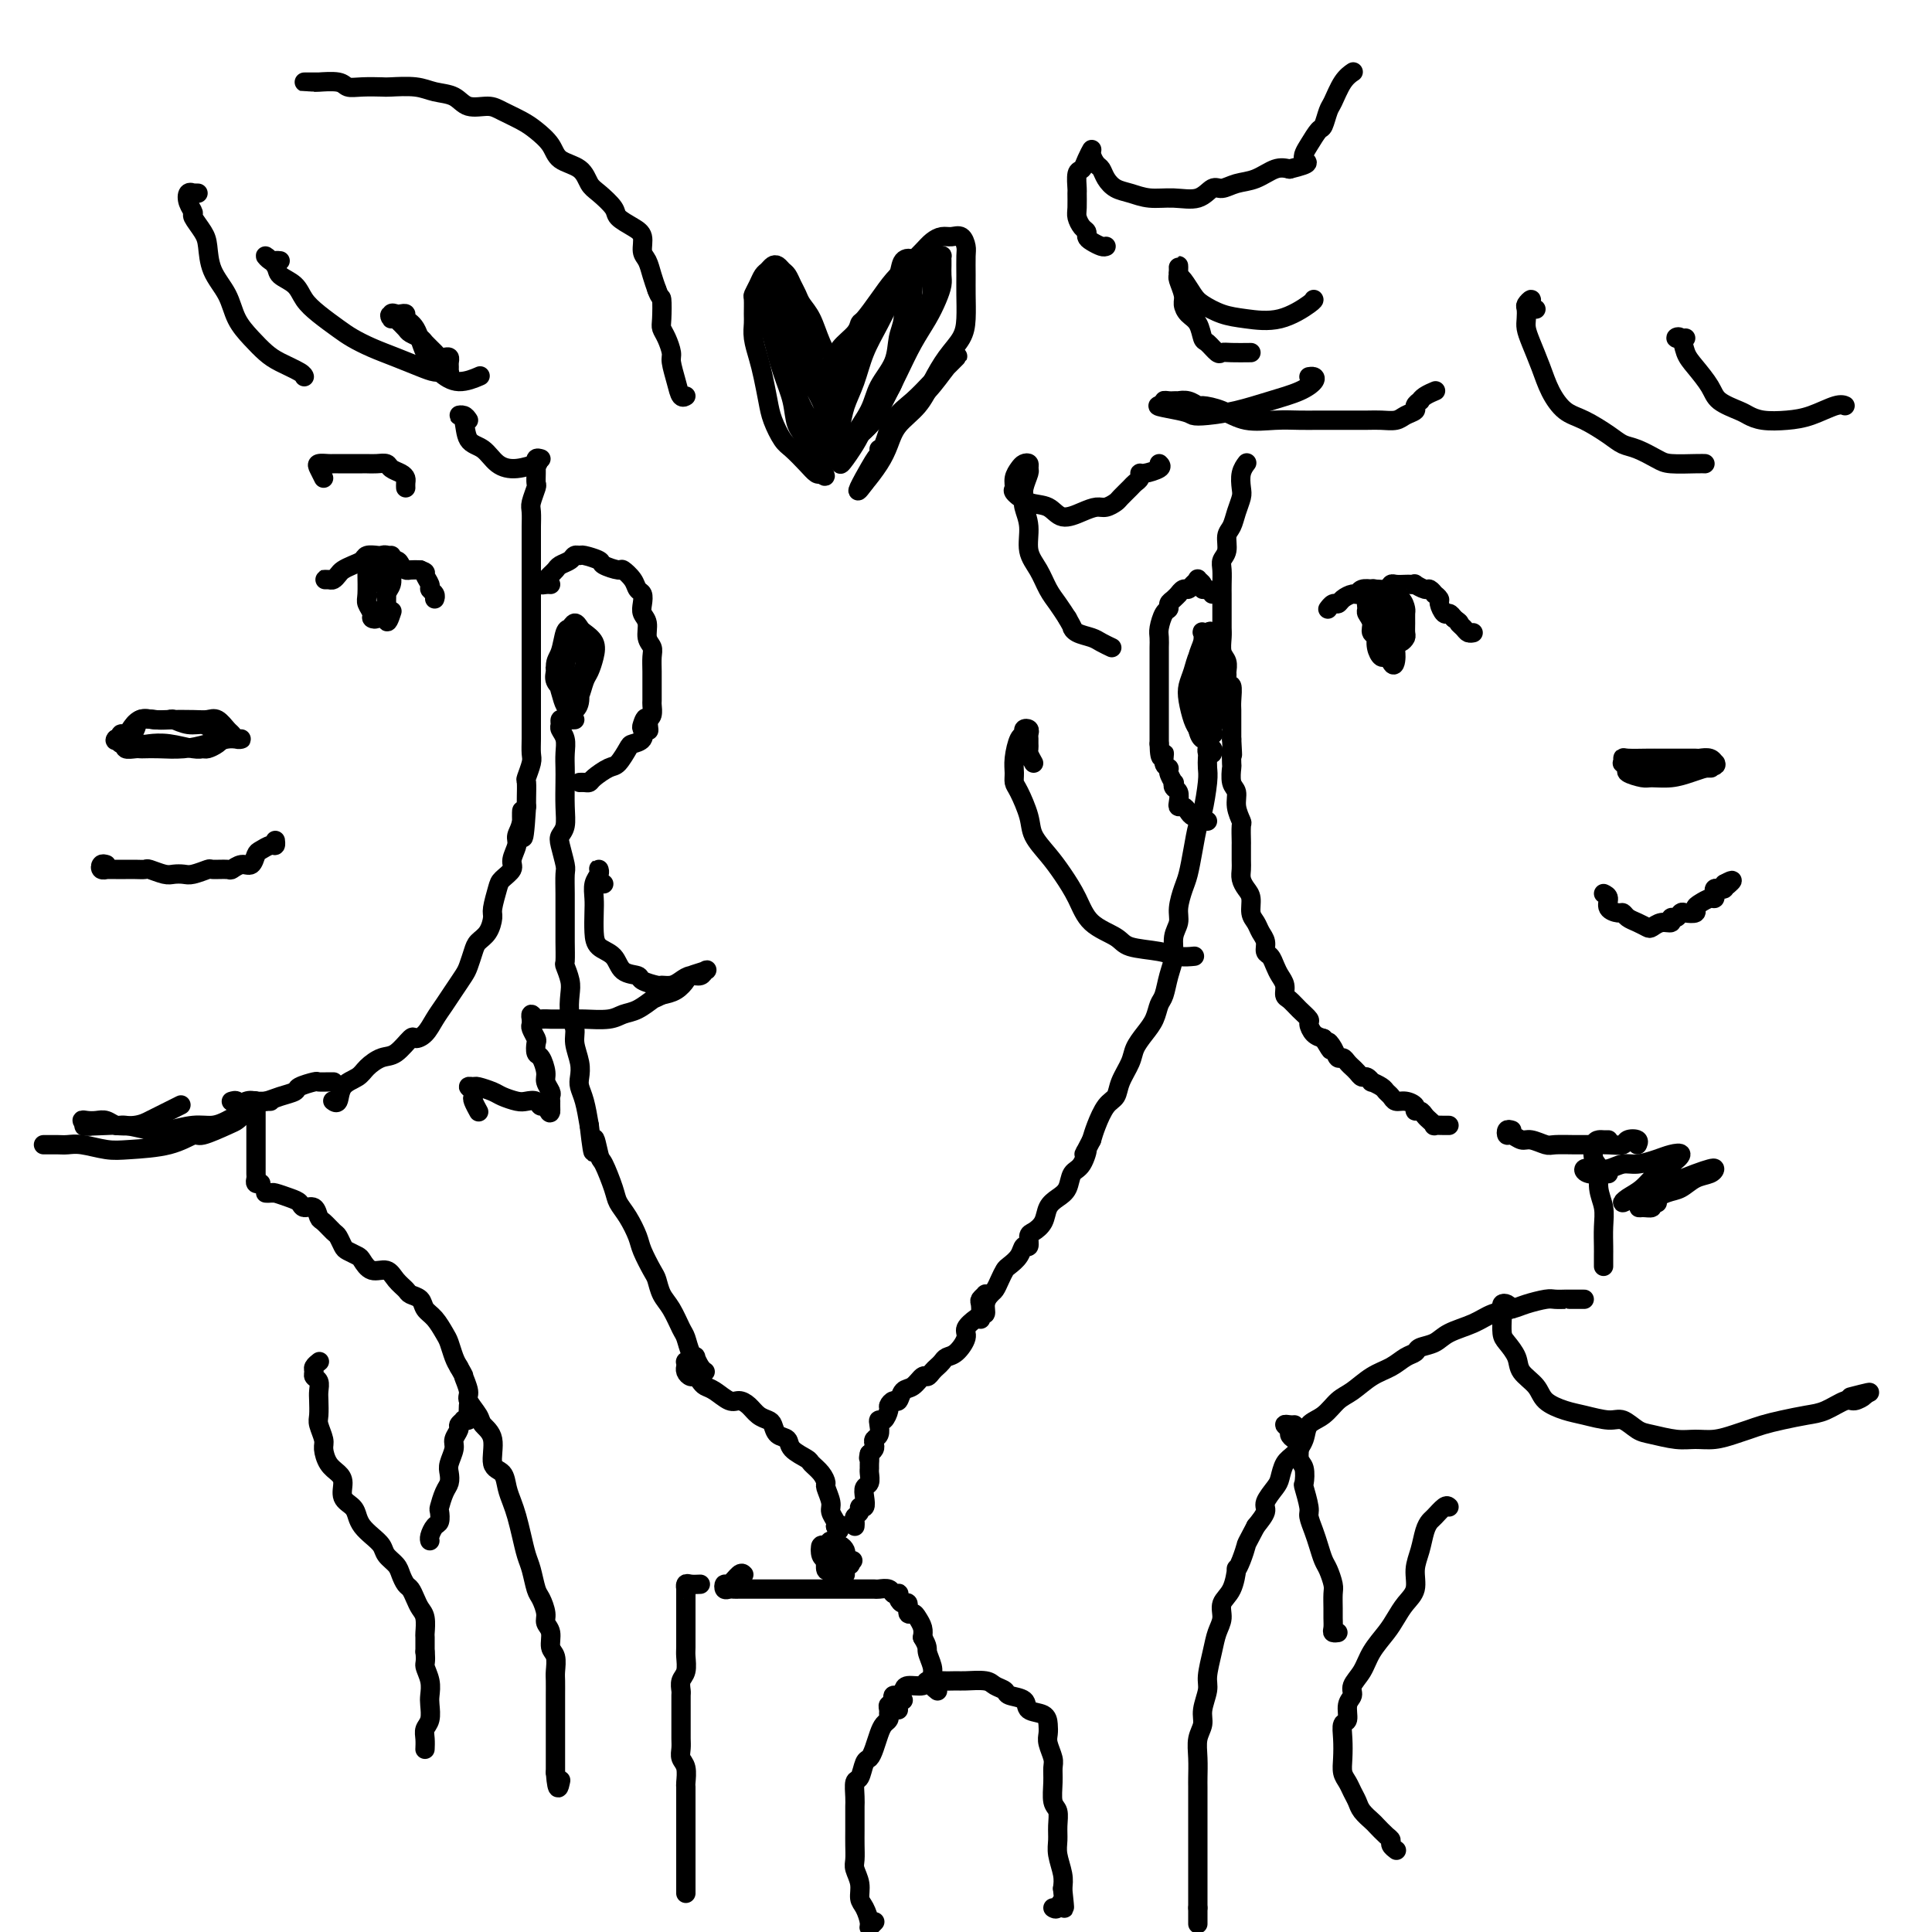 <svg viewBox='0 0 400 400' version='1.1' xmlns='http://www.w3.org/2000/svg' xmlns:xlink='http://www.w3.org/1999/xlink'><g fill='none' stroke='#000000' stroke-width='4' stroke-linecap='round' stroke-linejoin='round'><path d='M112,95c-0.423,-0.125 -0.846,-0.251 -1,0c-0.154,0.251 -0.040,0.877 0,1c0.040,0.123 0.007,-0.258 0,0c-0.007,0.258 0.012,1.156 0,2c-0.012,0.844 -0.056,1.634 0,2c0.056,0.366 0.211,0.310 0,1c-0.211,0.690 -0.789,2.128 -1,3c-0.211,0.872 -0.057,1.178 0,2c0.057,0.822 0.015,2.161 0,3c-0.015,0.839 -0.004,1.178 0,2c0.004,0.822 0.001,2.127 0,3c-0.001,0.873 -0.000,1.313 0,2c0.000,0.687 0.000,1.619 0,2c-0.000,0.381 -0.000,0.211 0,1c0.000,0.789 0.000,2.537 0,4c-0.000,1.463 -0.000,2.641 0,4c0.000,1.359 -0.000,2.899 0,4c0.000,1.101 0.000,1.764 0,3c-0.000,1.236 -0.000,3.044 0,4c0.000,0.956 0.000,1.060 0,2c-0.000,0.940 -0.000,2.717 0,4c0.000,1.283 0.001,2.071 0,3c-0.001,0.929 -0.004,1.997 0,3c0.004,1.003 0.015,1.941 0,3c-0.015,1.059 -0.057,2.241 0,3c0.057,0.759 0.211,1.096 0,2c-0.211,0.904 -0.789,2.376 -1,3c-0.211,0.624 -0.057,0.399 0,1c0.057,0.601 0.016,2.029 0,3c-0.016,0.971 -0.008,1.486 0,2'/><path d='M109,167c-0.708,11.574 -0.979,4.508 -1,2c-0.021,-2.508 0.206,-0.460 0,1c-0.206,1.460 -0.847,2.331 -1,3c-0.153,0.669 0.181,1.136 0,2c-0.181,0.864 -0.875,2.126 -1,3c-0.125,0.874 0.321,1.360 0,2c-0.321,0.640 -1.408,1.435 -2,2c-0.592,0.565 -0.687,0.900 -1,2c-0.313,1.100 -0.843,2.965 -1,4c-0.157,1.035 0.060,1.240 0,2c-0.060,0.760 -0.396,2.076 -1,3c-0.604,0.924 -1.474,1.458 -2,2c-0.526,0.542 -0.707,1.093 -1,2c-0.293,0.907 -0.697,2.171 -1,3c-0.303,0.829 -0.503,1.223 -1,2c-0.497,0.777 -1.289,1.936 -2,3c-0.711,1.064 -1.341,2.034 -2,3c-0.659,0.966 -1.349,1.930 -2,3c-0.651,1.070 -1.265,2.247 -2,3c-0.735,0.753 -1.590,1.083 -2,1c-0.410,-0.083 -0.374,-0.580 -1,0c-0.626,0.580 -1.916,2.237 -3,3c-1.084,0.763 -1.964,0.632 -3,1c-1.036,0.368 -2.229,1.233 -3,2c-0.771,0.767 -1.121,1.435 -2,2c-0.879,0.565 -2.287,1.028 -3,2c-0.713,0.972 -0.730,2.454 -1,3c-0.270,0.546 -0.791,0.156 -1,0c-0.209,-0.156 -0.104,-0.078 0,0'/><path d='M114,121c-0.285,-0.024 -0.571,-0.048 -1,0c-0.429,0.048 -1.003,0.167 -1,0c0.003,-0.167 0.582,-0.622 1,-1c0.418,-0.378 0.675,-0.679 1,-1c0.325,-0.321 0.718,-0.660 1,-1c0.282,-0.340 0.455,-0.680 1,-1c0.545,-0.320 1.464,-0.618 2,-1c0.536,-0.382 0.691,-0.846 1,-1c0.309,-0.154 0.773,0.001 1,0c0.227,-0.001 0.217,-0.160 1,0c0.783,0.160 2.360,0.637 3,1c0.640,0.363 0.342,0.612 1,1c0.658,0.388 2.271,0.915 3,1c0.729,0.085 0.574,-0.273 1,0c0.426,0.273 1.434,1.175 2,2c0.566,0.825 0.692,1.571 1,2c0.308,0.429 0.800,0.541 1,1c0.200,0.459 0.110,1.264 0,2c-0.110,0.736 -0.240,1.404 0,2c0.240,0.596 0.849,1.121 1,2c0.151,0.879 -0.156,2.111 0,3c0.156,0.889 0.774,1.436 1,2c0.226,0.564 0.060,1.144 0,2c-0.060,0.856 -0.015,1.987 0,3c0.015,1.013 0.001,1.907 0,3c-0.001,1.093 0.010,2.386 0,3c-0.010,0.614 -0.041,0.550 0,1c0.041,0.450 0.155,1.414 0,2c-0.155,0.586 -0.577,0.793 -1,1'/><path d='M134,149c0.523,4.434 0.329,1.020 0,0c-0.329,-1.020 -0.794,0.355 -1,1c-0.206,0.645 -0.152,0.562 0,1c0.152,0.438 0.404,1.398 0,2c-0.404,0.602 -1.464,0.847 -2,1c-0.536,0.153 -0.549,0.213 -1,1c-0.451,0.787 -1.339,2.302 -2,3c-0.661,0.698 -1.095,0.579 -2,1c-0.905,0.421 -2.281,1.381 -3,2c-0.719,0.619 -0.780,0.898 -1,1c-0.220,0.102 -0.598,0.027 -1,0c-0.402,-0.027 -0.829,-0.008 -1,0c-0.171,0.008 -0.085,0.004 0,0'/><path d='M258,96c0.111,-0.147 0.223,-0.293 0,0c-0.223,0.293 -0.780,1.027 -1,2c-0.220,0.973 -0.101,2.185 0,3c0.101,0.815 0.186,1.233 0,2c-0.186,0.767 -0.642,1.882 -1,3c-0.358,1.118 -0.618,2.238 -1,3c-0.382,0.762 -0.887,1.166 -1,2c-0.113,0.834 0.166,2.097 0,3c-0.166,0.903 -0.776,1.445 -1,2c-0.224,0.555 -0.060,1.121 0,2c0.060,0.879 0.016,2.070 0,3c-0.016,0.930 -0.004,1.600 0,2c0.004,0.400 0.001,0.529 0,1c-0.001,0.471 -0.001,1.285 0,2c0.001,0.715 0.004,1.332 0,2c-0.004,0.668 -0.015,1.387 0,2c0.015,0.613 0.057,1.118 0,2c-0.057,0.882 -0.212,2.139 0,3c0.212,0.861 0.793,1.324 1,2c0.207,0.676 0.041,1.564 0,2c-0.041,0.436 0.041,0.420 0,1c-0.041,0.580 -0.207,1.755 0,2c0.207,0.245 0.788,-0.440 1,0c0.212,0.440 0.057,2.005 0,3c-0.057,0.995 -0.015,1.421 0,2c0.015,0.579 0.004,1.310 0,2c-0.004,0.690 -0.001,1.340 0,2c0.001,0.660 0.001,1.330 0,2'/><path d='M255,153c0.311,5.690 0.087,2.416 0,2c-0.087,-0.416 -0.038,2.026 0,3c0.038,0.974 0.067,0.478 0,1c-0.067,0.522 -0.228,2.060 0,3c0.228,0.940 0.846,1.282 1,2c0.154,0.718 -0.155,1.812 0,3c0.155,1.188 0.773,2.472 1,3c0.227,0.528 0.061,0.301 0,1c-0.061,0.699 -0.017,2.323 0,3c0.017,0.677 0.007,0.408 0,1c-0.007,0.592 -0.012,2.044 0,3c0.012,0.956 0.041,1.415 0,2c-0.041,0.585 -0.151,1.297 0,2c0.151,0.703 0.565,1.396 1,2c0.435,0.604 0.891,1.120 1,2c0.109,0.880 -0.129,2.123 0,3c0.129,0.877 0.626,1.386 1,2c0.374,0.614 0.625,1.333 1,2c0.375,0.667 0.874,1.281 1,2c0.126,0.719 -0.120,1.543 0,2c0.120,0.457 0.606,0.546 1,1c0.394,0.454 0.696,1.273 1,2c0.304,0.727 0.609,1.363 1,2c0.391,0.637 0.869,1.274 1,2c0.131,0.726 -0.085,1.541 0,2c0.085,0.459 0.470,0.560 1,1c0.530,0.440 1.206,1.217 2,2c0.794,0.783 1.708,1.571 2,2c0.292,0.429 -0.037,0.500 0,1c0.037,0.500 0.439,1.429 1,2c0.561,0.571 1.280,0.786 2,1'/><path d='M274,215c2.499,4.221 1.247,1.775 1,1c-0.247,-0.775 0.512,0.122 1,1c0.488,0.878 0.704,1.737 1,2c0.296,0.263 0.671,-0.070 1,0c0.329,0.070 0.613,0.545 1,1c0.387,0.455 0.877,0.891 1,1c0.123,0.109 -0.120,-0.111 0,0c0.120,0.111 0.605,0.551 1,1c0.395,0.449 0.701,0.908 1,1c0.299,0.092 0.591,-0.183 1,0c0.409,0.183 0.936,0.822 1,1c0.064,0.178 -0.334,-0.106 0,0c0.334,0.106 1.401,0.602 2,1c0.599,0.398 0.728,0.698 1,1c0.272,0.302 0.685,0.607 1,1c0.315,0.393 0.532,0.875 1,1c0.468,0.125 1.186,-0.107 2,0c0.814,0.107 1.723,0.553 2,1c0.277,0.447 -0.079,0.894 0,1c0.079,0.106 0.594,-0.129 1,0c0.406,0.129 0.704,0.623 1,1c0.296,0.377 0.591,0.637 1,1c0.409,0.363 0.933,0.829 1,1c0.067,0.171 -0.322,0.046 0,0c0.322,-0.046 1.356,-0.012 2,0c0.644,0.012 0.898,0.004 1,0c0.102,-0.004 0.051,-0.002 0,0'/><path d='M251,123c-0.301,-0.445 -0.602,-0.891 -1,-1c-0.398,-0.109 -0.894,0.117 -1,0c-0.106,-0.117 0.179,-0.577 0,-1c-0.179,-0.423 -0.821,-0.808 -1,-1c-0.179,-0.192 0.106,-0.191 0,0c-0.106,0.191 -0.602,0.572 -1,1c-0.398,0.428 -0.698,0.902 -1,1c-0.302,0.098 -0.607,-0.181 -1,0c-0.393,0.181 -0.875,0.823 -1,1c-0.125,0.177 0.107,-0.109 0,0c-0.107,0.109 -0.554,0.613 -1,1c-0.446,0.387 -0.890,0.656 -1,1c-0.110,0.344 0.114,0.764 0,1c-0.114,0.236 -0.566,0.286 -1,1c-0.434,0.714 -0.848,2.090 -1,3c-0.152,0.910 -0.041,1.355 0,2c0.041,0.645 0.011,1.490 0,2c-0.011,0.510 -0.003,0.685 0,1c0.003,0.315 0.001,0.770 0,1c-0.001,0.230 -0.000,0.236 0,1c0.000,0.764 0.000,2.287 0,3c-0.000,0.713 -0.000,0.615 0,1c0.000,0.385 0.000,1.254 0,2c-0.000,0.746 -0.000,1.369 0,2c0.000,0.631 0.000,1.268 0,2c-0.000,0.732 -0.000,1.558 0,2c0.000,0.442 0.000,0.500 0,1c-0.000,0.500 -0.000,1.442 0,2c0.000,0.558 0.000,0.731 0,1c-0.000,0.269 -0.000,0.635 0,1'/><path d='M240,154c0.089,4.523 0.812,2.330 1,2c0.188,-0.330 -0.160,1.203 0,2c0.160,0.797 0.826,0.858 1,1c0.174,0.142 -0.146,0.366 0,1c0.146,0.634 0.757,1.679 1,2c0.243,0.321 0.117,-0.082 0,0c-0.117,0.082 -0.224,0.648 0,1c0.224,0.352 0.781,0.489 1,1c0.219,0.511 0.100,1.395 0,2c-0.100,0.605 -0.180,0.932 0,1c0.180,0.068 0.622,-0.122 1,0c0.378,0.122 0.693,0.554 1,1c0.307,0.446 0.608,0.904 1,1c0.392,0.096 0.876,-0.170 1,0c0.124,0.170 -0.111,0.778 0,1c0.111,0.222 0.568,0.060 1,0c0.432,-0.060 0.838,-0.017 1,0c0.162,0.017 0.081,0.009 0,0'/><path d='M27,153c-0.319,0.033 -0.637,0.065 -1,0c-0.363,-0.065 -0.770,-0.228 -1,0c-0.230,0.228 -0.283,0.846 0,1c0.283,0.154 0.901,-0.155 1,0c0.099,0.155 -0.320,0.773 0,1c0.320,0.227 1.379,0.061 2,0c0.621,-0.061 0.805,-0.019 1,0c0.195,0.019 0.402,0.015 1,0c0.598,-0.015 1.589,-0.043 3,0c1.411,0.043 3.244,0.155 5,0c1.756,-0.155 3.434,-0.576 5,-1c1.566,-0.424 3.019,-0.849 4,-1c0.981,-0.151 1.490,-0.028 2,0c0.510,0.028 1.020,-0.038 1,0c-0.020,0.038 -0.571,0.182 -1,0c-0.429,-0.182 -0.735,-0.690 -1,-1c-0.265,-0.310 -0.490,-0.423 -1,-1c-0.510,-0.577 -1.304,-1.618 -2,-2c-0.696,-0.382 -1.292,-0.104 -2,0c-0.708,0.104 -1.527,0.034 -3,0c-1.473,-0.034 -3.599,-0.033 -5,0c-1.401,0.033 -2.078,0.099 -3,0c-0.922,-0.099 -2.089,-0.363 -3,0c-0.911,0.363 -1.567,1.351 -2,2c-0.433,0.649 -0.642,0.957 -1,1c-0.358,0.043 -0.866,-0.181 -1,0c-0.134,0.181 0.104,0.766 0,1c-0.104,0.234 -0.552,0.117 -1,0'/><path d='M24,153c-0.564,0.635 0.525,0.222 1,0c0.475,-0.222 0.337,-0.252 1,0c0.663,0.252 2.128,0.785 3,1c0.872,0.215 1.150,0.111 2,0c0.850,-0.111 2.273,-0.229 4,0c1.727,0.229 3.759,0.803 5,1c1.241,0.197 1.691,0.015 2,0c0.309,-0.015 0.477,0.137 1,0c0.523,-0.137 1.402,-0.561 2,-1c0.598,-0.439 0.915,-0.892 1,-1c0.085,-0.108 -0.063,0.130 0,0c0.063,-0.130 0.335,-0.627 0,-1c-0.335,-0.373 -1.279,-0.622 -2,-1c-0.721,-0.378 -1.221,-0.885 -2,-1c-0.779,-0.115 -1.837,0.164 -3,0c-1.163,-0.164 -2.430,-0.769 -3,-1c-0.570,-0.231 -0.444,-0.087 -1,0c-0.556,0.087 -1.795,0.118 -3,0c-1.205,-0.118 -2.375,-0.385 -3,0c-0.625,0.385 -0.704,1.423 -1,2c-0.296,0.577 -0.811,0.694 -1,1c-0.189,0.306 -0.054,0.802 0,1c0.054,0.198 0.027,0.099 0,0'/><path d='M22,179c-0.388,-0.113 -0.777,-0.226 -1,0c-0.223,0.226 -0.281,0.793 0,1c0.281,0.207 0.901,0.056 1,0c0.099,-0.056 -0.322,-0.015 0,0c0.322,0.015 1.386,0.004 2,0c0.614,-0.004 0.779,-0.002 1,0c0.221,0.002 0.500,0.004 1,0c0.500,-0.004 1.222,-0.015 2,0c0.778,0.015 1.612,0.056 2,0c0.388,-0.056 0.329,-0.210 1,0c0.671,0.210 2.072,0.785 3,1c0.928,0.215 1.384,0.072 2,0c0.616,-0.072 1.391,-0.072 2,0c0.609,0.072 1.051,0.217 2,0c0.949,-0.217 2.404,-0.794 3,-1c0.596,-0.206 0.334,-0.039 1,0c0.666,0.039 2.259,-0.049 3,0c0.741,0.049 0.631,0.235 1,0c0.369,-0.235 1.216,-0.890 2,-1c0.784,-0.110 1.506,0.325 2,0c0.494,-0.325 0.759,-1.411 1,-2c0.241,-0.589 0.457,-0.680 1,-1c0.543,-0.320 1.414,-0.869 2,-1c0.586,-0.131 0.889,0.157 1,0c0.111,-0.157 0.032,-0.759 0,-1c-0.032,-0.241 -0.016,-0.120 0,0'/><path d='M68,120c-0.512,0.006 -1.025,0.013 -1,0c0.025,-0.013 0.587,-0.045 1,0c0.413,0.045 0.678,0.167 1,0c0.322,-0.167 0.701,-0.623 1,-1c0.299,-0.377 0.518,-0.676 1,-1c0.482,-0.324 1.228,-0.675 2,-1c0.772,-0.325 1.570,-0.624 2,-1c0.430,-0.376 0.492,-0.829 1,-1c0.508,-0.171 1.463,-0.061 2,0c0.537,0.061 0.654,0.072 1,0c0.346,-0.072 0.919,-0.226 1,0c0.081,0.226 -0.330,0.831 0,1c0.330,0.169 1.401,-0.098 2,0c0.599,0.098 0.728,0.562 1,1c0.272,0.438 0.689,0.849 1,1c0.311,0.151 0.518,0.043 1,0c0.482,-0.043 1.241,-0.022 2,0'/><path d='M87,118c1.554,0.582 0.938,0.538 1,1c0.062,0.462 0.801,1.430 1,2c0.199,0.570 -0.143,0.740 0,1c0.143,0.260 0.769,0.608 1,1c0.231,0.392 0.066,0.826 0,1c-0.066,0.174 -0.033,0.087 0,0'/><path d='M77,118c-0.423,0.144 -0.845,0.287 -1,0c-0.155,-0.287 -0.041,-1.006 0,-1c0.041,0.006 0.010,0.736 0,1c-0.010,0.264 0.001,0.063 0,0c-0.001,-0.063 -0.016,0.011 0,1c0.016,0.989 0.061,2.893 0,4c-0.061,1.107 -0.227,1.417 0,2c0.227,0.583 0.848,1.440 1,2c0.152,0.560 -0.166,0.824 0,1c0.166,0.176 0.814,0.266 1,0c0.186,-0.266 -0.090,-0.886 0,-1c0.090,-0.114 0.546,0.278 1,0c0.454,-0.278 0.906,-1.225 1,-2c0.094,-0.775 -0.171,-1.377 0,-2c0.171,-0.623 0.778,-1.267 1,-2c0.222,-0.733 0.061,-1.554 0,-2c-0.061,-0.446 -0.020,-0.517 0,-1c0.020,-0.483 0.019,-1.378 0,-2c-0.019,-0.622 -0.058,-0.970 0,-1c0.058,-0.030 0.212,0.259 0,1c-0.212,0.741 -0.789,1.935 -1,3c-0.211,1.065 -0.057,2.001 0,3c0.057,0.999 0.015,2.062 0,3c-0.015,0.938 -0.004,1.753 0,2c0.004,0.247 0.001,-0.072 0,0c-0.001,0.072 -0.001,0.536 0,1'/><path d='M80,128c0.067,1.800 0.733,-0.200 1,-1c0.267,-0.800 0.133,-0.400 0,0'/><path d='M67,99c-0.368,-0.732 -0.737,-1.464 -1,-2c-0.263,-0.536 -0.421,-0.876 0,-1c0.421,-0.124 1.421,-0.033 2,0c0.579,0.033 0.736,0.009 1,0c0.264,-0.009 0.634,-0.002 1,0c0.366,0.002 0.727,0.001 1,0c0.273,-0.001 0.457,0.000 1,0c0.543,-0.000 1.445,-0.001 2,0c0.555,0.001 0.764,0.003 1,0c0.236,-0.003 0.501,-0.012 1,0c0.499,0.012 1.234,0.045 2,0c0.766,-0.045 1.564,-0.167 2,0c0.436,0.167 0.509,0.623 1,1c0.491,0.377 1.400,0.676 2,1c0.600,0.324 0.893,0.675 1,1c0.107,0.325 0.029,0.626 0,1c-0.029,0.374 -0.008,0.821 0,1c0.008,0.179 0.004,0.089 0,0'/><path d='M41,40c-0.451,-0.012 -0.901,-0.024 -1,0c-0.099,0.024 0.154,0.085 0,0c-0.154,-0.085 -0.714,-0.315 -1,0c-0.286,0.315 -0.297,1.174 0,2c0.297,0.826 0.904,1.620 1,2c0.096,0.380 -0.318,0.347 0,1c0.318,0.653 1.369,1.990 2,3c0.631,1.010 0.843,1.691 1,3c0.157,1.309 0.258,3.247 1,5c0.742,1.753 2.126,3.323 3,5c0.874,1.677 1.239,3.461 2,5c0.761,1.539 1.917,2.833 3,4c1.083,1.167 2.094,2.208 3,3c0.906,0.792 1.707,1.336 3,2c1.293,0.664 3.079,1.448 4,2c0.921,0.552 0.977,0.872 1,1c0.023,0.128 0.011,0.064 0,0'/><path d='M58,54c-0.355,-0.043 -0.711,-0.086 -1,0c-0.289,0.086 -0.513,0.301 -1,0c-0.487,-0.301 -1.239,-1.119 -1,-1c0.239,0.119 1.469,1.175 2,2c0.531,0.825 0.361,1.418 1,2c0.639,0.582 2.085,1.153 3,2c0.915,0.847 1.300,1.970 2,3c0.700,1.030 1.715,1.966 3,3c1.285,1.034 2.840,2.164 4,3c1.160,0.836 1.924,1.376 3,2c1.076,0.624 2.463,1.330 4,2c1.537,0.670 3.225,1.304 5,2c1.775,0.696 3.639,1.455 5,2c1.361,0.545 2.221,0.875 3,1c0.779,0.125 1.476,0.045 2,0c0.524,-0.045 0.873,-0.054 1,0c0.127,0.054 0.031,0.172 0,0c-0.031,-0.172 0.002,-0.634 0,-1c-0.002,-0.366 -0.041,-0.636 0,-1c0.041,-0.364 0.162,-0.822 0,-1c-0.162,-0.178 -0.606,-0.075 -1,0c-0.394,0.075 -0.740,0.122 -1,0c-0.260,-0.122 -0.436,-0.413 -1,-1c-0.564,-0.587 -1.516,-1.469 -2,-2c-0.484,-0.531 -0.501,-0.709 -1,-1c-0.499,-0.291 -1.481,-0.694 -2,-1c-0.519,-0.306 -0.577,-0.516 -1,-1c-0.423,-0.484 -1.212,-1.242 -2,-2'/><path d='M82,66c-1.915,-1.641 -1.202,-0.244 -1,0c0.202,0.244 -0.105,-0.664 0,-1c0.105,-0.336 0.623,-0.101 1,0c0.377,0.101 0.614,0.067 1,0c0.386,-0.067 0.921,-0.167 1,0c0.079,0.167 -0.297,0.599 0,1c0.297,0.401 1.268,0.769 2,2c0.732,1.231 1.227,3.324 2,5c0.773,1.676 1.826,2.934 3,4c1.174,1.066 2.470,1.941 4,2c1.530,0.059 3.294,-0.697 4,-1c0.706,-0.303 0.353,-0.151 0,0'/><path d='M97,87c-0.282,-0.422 -0.564,-0.844 -1,-1c-0.436,-0.156 -1.026,-0.046 -1,0c0.026,0.046 0.670,0.027 1,1c0.330,0.973 0.348,2.936 1,4c0.652,1.064 1.937,1.227 3,2c1.063,0.773 1.903,2.156 3,3c1.097,0.844 2.449,1.150 4,1c1.551,-0.150 3.300,-0.757 4,-1c0.700,-0.243 0.350,-0.121 0,0'/><path d='M66,17c-1.493,0.002 -2.987,0.004 -3,0c-0.013,-0.004 1.454,-0.015 2,0c0.546,0.015 0.171,0.057 1,0c0.829,-0.057 2.863,-0.211 4,0c1.137,0.211 1.378,0.788 2,1c0.622,0.212 1.624,0.060 3,0c1.376,-0.060 3.124,-0.029 4,0c0.876,0.029 0.880,0.054 2,0c1.120,-0.054 3.357,-0.187 5,0c1.643,0.187 2.693,0.693 4,1c1.307,0.307 2.871,0.414 4,1c1.129,0.586 1.824,1.651 3,2c1.176,0.349 2.833,-0.017 4,0c1.167,0.017 1.844,0.417 3,1c1.156,0.583 2.793,1.348 4,2c1.207,0.652 1.986,1.190 3,2c1.014,0.810 2.262,1.893 3,3c0.738,1.107 0.965,2.240 2,3c1.035,0.760 2.877,1.148 4,2c1.123,0.852 1.525,2.168 2,3c0.475,0.832 1.021,1.180 2,2c0.979,0.820 2.391,2.110 3,3c0.609,0.890 0.415,1.378 1,2c0.585,0.622 1.950,1.377 3,2c1.050,0.623 1.787,1.114 2,2c0.213,0.886 -0.098,2.165 0,3c0.098,0.835 0.603,1.225 1,2c0.397,0.775 0.685,1.936 1,3c0.315,1.064 0.658,2.032 1,3'/><path d='M136,60c0.687,1.939 0.906,1.286 1,2c0.094,0.714 0.063,2.794 0,4c-0.063,1.206 -0.157,1.536 0,2c0.157,0.464 0.567,1.060 1,2c0.433,0.940 0.890,2.224 1,3c0.110,0.776 -0.128,1.045 0,2c0.128,0.955 0.622,2.596 1,4c0.378,1.404 0.640,2.570 1,3c0.360,0.430 0.817,0.123 1,0c0.183,-0.123 0.091,-0.061 0,0'/><path d='M125,183c-0.422,-0.338 -0.844,-0.677 -1,-1c-0.156,-0.323 -0.046,-0.632 0,-1c0.046,-0.368 0.026,-0.797 0,-1c-0.026,-0.203 -0.060,-0.180 0,0c0.060,0.180 0.212,0.516 0,1c-0.212,0.484 -0.788,1.117 -1,2c-0.212,0.883 -0.061,2.017 0,3c0.061,0.983 0.031,1.815 0,3c-0.031,1.185 -0.064,2.723 0,4c0.064,1.277 0.224,2.292 1,3c0.776,0.708 2.166,1.108 3,2c0.834,0.892 1.112,2.277 2,3c0.888,0.723 2.388,0.783 3,1c0.612,0.217 0.338,0.591 1,1c0.662,0.409 2.260,0.852 3,1c0.740,0.148 0.622,0.002 1,0c0.378,-0.002 1.253,0.139 2,0c0.747,-0.139 1.366,-0.560 2,-1c0.634,-0.440 1.284,-0.899 2,-1c0.716,-0.101 1.500,0.157 2,0c0.500,-0.157 0.717,-0.729 1,-1c0.283,-0.271 0.631,-0.241 0,0c-0.631,0.241 -2.241,0.693 -3,1c-0.759,0.307 -0.666,0.467 -1,1c-0.334,0.533 -1.095,1.438 -2,2c-0.905,0.562 -1.952,0.781 -3,1'/><path d='M137,206c-1.704,0.891 -1.464,0.617 -2,1c-0.536,0.383 -1.847,1.423 -3,2c-1.153,0.577 -2.148,0.690 -3,1c-0.852,0.310 -1.561,0.815 -3,1c-1.439,0.185 -3.608,0.049 -5,0c-1.392,-0.049 -2.008,-0.012 -3,0c-0.992,0.012 -2.361,-0.002 -3,0c-0.639,0.002 -0.550,0.019 -1,0c-0.450,-0.019 -1.441,-0.072 -2,0c-0.559,0.072 -0.685,0.271 -1,0c-0.315,-0.271 -0.817,-1.013 -1,-1c-0.183,0.013 -0.045,0.781 0,1c0.045,0.219 -0.002,-0.111 0,0c0.002,0.111 0.052,0.664 0,1c-0.052,0.336 -0.207,0.455 0,1c0.207,0.545 0.778,1.515 1,2c0.222,0.485 0.097,0.486 0,1c-0.097,0.514 -0.166,1.542 0,2c0.166,0.458 0.566,0.346 1,1c0.434,0.654 0.901,2.074 1,3c0.099,0.926 -0.170,1.358 0,2c0.170,0.642 0.777,1.495 1,2c0.223,0.505 0.060,0.662 0,1c-0.060,0.338 -0.016,0.859 0,1c0.016,0.141 0.004,-0.096 0,0c-0.004,0.096 -0.001,0.526 0,1c0.001,0.474 0.000,0.993 0,1c-0.000,0.007 -0.000,-0.496 0,-1'/><path d='M114,229c0.135,2.769 -0.529,0.690 -1,0c-0.471,-0.690 -0.749,0.008 -1,0c-0.251,-0.008 -0.475,-0.723 -1,-1c-0.525,-0.277 -1.353,-0.117 -2,0c-0.647,0.117 -1.114,0.189 -2,0c-0.886,-0.189 -2.189,-0.640 -3,-1c-0.811,-0.360 -1.128,-0.629 -2,-1c-0.872,-0.371 -2.300,-0.842 -3,-1c-0.700,-0.158 -0.672,-0.002 -1,0c-0.328,0.002 -1.012,-0.150 -1,0c0.012,0.150 0.722,0.601 1,1c0.278,0.399 0.126,0.746 0,1c-0.126,0.254 -0.226,0.414 0,1c0.226,0.586 0.779,1.596 1,2c0.221,0.404 0.111,0.202 0,0'/><path d='M69,224c0.054,0.002 0.109,0.003 0,0c-0.109,-0.003 -0.381,-0.012 -1,0c-0.619,0.012 -1.586,0.044 -2,0c-0.414,-0.044 -0.274,-0.166 -1,0c-0.726,0.166 -2.316,0.619 -3,1c-0.684,0.381 -0.462,0.689 -1,1c-0.538,0.311 -1.837,0.624 -3,1c-1.163,0.376 -2.192,0.815 -3,1c-0.808,0.185 -1.397,0.116 -2,0c-0.603,-0.116 -1.219,-0.280 -2,0c-0.781,0.280 -1.726,1.003 -2,1c-0.274,-0.003 0.123,-0.733 0,-1c-0.123,-0.267 -0.765,-0.072 -1,0c-0.235,0.072 -0.063,0.019 0,0c0.063,-0.019 0.018,-0.006 0,0c-0.018,0.006 -0.009,0.003 0,0'/><path d='M11,237c-0.292,0.000 -0.584,0.000 -1,0c-0.416,-0.000 -0.956,-0.001 -1,0c-0.044,0.001 0.406,0.004 1,0c0.594,-0.004 1.330,-0.015 2,0c0.670,0.015 1.273,0.055 2,0c0.727,-0.055 1.578,-0.205 3,0c1.422,0.205 3.413,0.764 5,1c1.587,0.236 2.768,0.147 5,0c2.232,-0.147 5.515,-0.354 8,-1c2.485,-0.646 4.173,-1.732 5,-2c0.827,-0.268 0.794,0.281 2,0c1.206,-0.281 3.653,-1.393 5,-2c1.347,-0.607 1.596,-0.709 2,-1c0.404,-0.291 0.963,-0.773 1,-1c0.037,-0.227 -0.447,-0.201 -1,0c-0.553,0.201 -1.174,0.577 -2,1c-0.826,0.423 -1.857,0.894 -3,1c-1.143,0.106 -2.400,-0.153 -4,0c-1.600,0.153 -3.545,0.717 -5,1c-1.455,0.283 -2.420,0.286 -4,0c-1.580,-0.286 -3.775,-0.861 -5,-1c-1.225,-0.139 -1.482,0.158 -2,0c-0.518,-0.158 -1.299,-0.771 -2,-1c-0.701,-0.229 -1.323,-0.075 -2,0c-0.677,0.075 -1.408,0.072 -2,0c-0.592,-0.072 -1.044,-0.212 -1,0c0.044,0.212 0.584,0.775 1,1c0.416,0.225 0.708,0.113 1,0'/><path d='M19,233c-4.185,0.313 0.854,0.096 3,0c2.146,-0.096 1.399,-0.072 2,0c0.601,0.072 2.551,0.190 4,0c1.449,-0.190 2.399,-0.690 3,-1c0.601,-0.310 0.854,-0.430 2,-1c1.146,-0.570 3.185,-1.592 4,-2c0.815,-0.408 0.408,-0.204 0,0'/><path d='M56,228c-1.268,0.028 -2.536,0.056 -3,0c-0.464,-0.056 -0.124,-0.196 0,0c0.124,0.196 0.033,0.727 0,1c-0.033,0.273 -0.009,0.289 0,1c0.009,0.711 0.002,2.117 0,3c-0.002,0.883 -0.000,1.245 0,2c0.000,0.755 -0.001,1.905 0,3c0.001,1.095 0.004,2.136 0,3c-0.004,0.864 -0.015,1.552 0,2c0.015,0.448 0.056,0.656 0,1c-0.056,0.344 -0.207,0.823 0,1c0.207,0.177 0.774,0.050 1,0c0.226,-0.050 0.113,-0.025 0,0'/><path d='M57,247c-0.949,-0.007 -1.897,-0.013 -2,0c-0.103,0.013 0.640,0.046 1,0c0.360,-0.046 0.338,-0.172 1,0c0.662,0.172 2.009,0.642 3,1c0.991,0.358 1.627,0.606 2,1c0.373,0.394 0.485,0.936 1,1c0.515,0.064 1.433,-0.349 2,0c0.567,0.349 0.782,1.459 1,2c0.218,0.541 0.439,0.512 1,1c0.561,0.488 1.464,1.493 2,2c0.536,0.507 0.706,0.516 1,1c0.294,0.484 0.711,1.444 1,2c0.289,0.556 0.452,0.708 1,1c0.548,0.292 1.483,0.725 2,1c0.517,0.275 0.615,0.392 1,1c0.385,0.608 1.058,1.707 2,2c0.942,0.293 2.154,-0.221 3,0c0.846,0.221 1.325,1.176 2,2c0.675,0.824 1.546,1.518 2,2c0.454,0.482 0.493,0.752 1,1c0.507,0.248 1.484,0.474 2,1c0.516,0.526 0.572,1.352 1,2c0.428,0.648 1.228,1.118 2,2c0.772,0.882 1.516,2.174 2,3c0.484,0.826 0.707,1.184 1,2c0.293,0.816 0.655,2.090 1,3c0.345,0.910 0.672,1.455 1,2'/><path d='M95,283c1.395,2.458 0.883,1.603 1,2c0.117,0.397 0.862,2.046 1,3c0.138,0.954 -0.333,1.212 0,2c0.333,0.788 1.469,2.108 2,3c0.531,0.892 0.457,1.358 1,2c0.543,0.642 1.704,1.459 2,3c0.296,1.541 -0.271,3.804 0,5c0.271,1.196 1.382,1.323 2,2c0.618,0.677 0.743,1.903 1,3c0.257,1.097 0.646,2.063 1,3c0.354,0.937 0.672,1.844 1,3c0.328,1.156 0.665,2.560 1,4c0.335,1.440 0.668,2.917 1,4c0.332,1.083 0.662,1.771 1,3c0.338,1.229 0.683,3.000 1,4c0.317,1.000 0.606,1.231 1,2c0.394,0.769 0.894,2.078 1,3c0.106,0.922 -0.182,1.458 0,2c0.182,0.542 0.833,1.089 1,2c0.167,0.911 -0.151,2.187 0,3c0.151,0.813 0.773,1.162 1,2c0.227,0.838 0.061,2.164 0,3c-0.061,0.836 -0.016,1.182 0,2c0.016,0.818 0.004,2.110 0,3c-0.004,0.890 -0.001,1.379 0,2c0.001,0.621 0.000,1.373 0,2c-0.000,0.627 -0.000,1.129 0,2c0.000,0.871 0.000,2.110 0,3c-0.000,0.890 -0.000,1.432 0,2c0.000,0.568 0.000,1.162 0,2c-0.000,0.838 -0.000,1.919 0,3'/><path d='M115,367c0.381,4.940 0.833,2.792 1,2c0.167,-0.792 0.048,-0.226 0,0c-0.048,0.226 -0.024,0.113 0,0'/><path d='M297,81c0.194,-0.081 0.387,-0.162 0,0c-0.387,0.162 -1.356,0.568 -2,1c-0.644,0.432 -0.963,0.889 -1,1c-0.037,0.111 0.209,-0.124 0,0c-0.209,0.124 -0.874,0.608 -1,1c-0.126,0.392 0.288,0.694 0,1c-0.288,0.306 -1.279,0.618 -2,1c-0.721,0.382 -1.172,0.834 -2,1c-0.828,0.166 -2.033,0.045 -3,0c-0.967,-0.045 -1.695,-0.012 -3,0c-1.305,0.012 -3.188,0.005 -5,0c-1.812,-0.005 -3.555,-0.008 -5,0c-1.445,0.008 -2.594,0.026 -4,0c-1.406,-0.026 -3.069,-0.097 -5,0c-1.931,0.097 -4.131,0.362 -6,0c-1.869,-0.362 -3.409,-1.351 -5,-2c-1.591,-0.649 -3.235,-0.959 -4,-1c-0.765,-0.041 -0.653,0.185 -1,0c-0.347,-0.185 -1.153,-0.781 -2,-1c-0.847,-0.219 -1.735,-0.059 -2,0c-0.265,0.059 0.092,0.019 0,0c-0.092,-0.019 -0.633,-0.015 -1,0c-0.367,0.015 -0.560,0.043 -1,0c-0.440,-0.043 -1.126,-0.155 -1,0c0.126,0.155 1.063,0.578 2,1'/><path d='M243,84c-6.579,-0.296 -1.525,0.465 1,1c2.525,0.535 2.521,0.845 3,1c0.479,0.155 1.442,0.154 3,0c1.558,-0.154 3.711,-0.462 6,-1c2.289,-0.538 4.715,-1.307 7,-2c2.285,-0.693 4.430,-1.310 6,-2c1.570,-0.690 2.565,-1.453 3,-2c0.435,-0.547 0.309,-0.878 0,-1c-0.309,-0.122 -0.803,-0.035 -1,0c-0.197,0.035 -0.099,0.017 0,0'/><path d='M259,73c-1.480,0.016 -2.960,0.031 -4,0c-1.040,-0.031 -1.640,-0.109 -2,0c-0.360,0.109 -0.481,0.405 -1,0c-0.519,-0.405 -1.435,-1.512 -2,-2c-0.565,-0.488 -0.777,-0.356 -1,-1c-0.223,-0.644 -0.456,-2.064 -1,-3c-0.544,-0.936 -1.400,-1.389 -2,-2c-0.600,-0.611 -0.945,-1.382 -1,-2c-0.055,-0.618 0.181,-1.084 0,-2c-0.181,-0.916 -0.781,-2.281 -1,-3c-0.219,-0.719 -0.059,-0.792 0,-1c0.059,-0.208 0.018,-0.552 0,-1c-0.018,-0.448 -0.013,-1.000 0,-1c0.013,-0.000 0.032,0.552 0,1c-0.032,0.448 -0.116,0.792 0,1c0.116,0.208 0.433,0.279 1,1c0.567,0.721 1.384,2.091 2,3c0.616,0.909 1.030,1.358 2,2c0.970,0.642 2.494,1.479 4,2c1.506,0.521 2.992,0.728 5,1c2.008,0.272 4.538,0.609 7,0c2.462,-0.609 4.855,-2.164 6,-3c1.145,-0.836 1.041,-0.953 1,-1c-0.041,-0.047 -0.021,-0.023 0,0'/><path d='M240,96c0.308,0.303 0.615,0.606 0,1c-0.615,0.394 -2.153,0.878 -3,1c-0.847,0.122 -1.005,-0.118 -1,0c0.005,0.118 0.171,0.595 0,1c-0.171,0.405 -0.679,0.739 -1,1c-0.321,0.261 -0.456,0.447 -1,1c-0.544,0.553 -1.499,1.471 -2,2c-0.501,0.529 -0.550,0.669 -1,1c-0.450,0.331 -1.302,0.852 -2,1c-0.698,0.148 -1.243,-0.078 -2,0c-0.757,0.078 -1.727,0.459 -3,1c-1.273,0.541 -2.849,1.243 -4,1c-1.151,-0.243 -1.879,-1.430 -3,-2c-1.121,-0.570 -2.637,-0.524 -4,-1c-1.363,-0.476 -2.573,-1.476 -3,-2c-0.427,-0.524 -0.072,-0.572 0,-1c0.072,-0.428 -0.139,-1.236 0,-2c0.139,-0.764 0.627,-1.486 1,-2c0.373,-0.514 0.632,-0.822 1,-1c0.368,-0.178 0.845,-0.227 1,0c0.155,0.227 -0.012,0.731 0,1c0.012,0.269 0.204,0.304 0,1c-0.204,0.696 -0.802,2.055 -1,3c-0.198,0.945 0.006,1.477 0,2c-0.006,0.523 -0.220,1.039 0,2c0.220,0.961 0.874,2.368 1,4c0.126,1.632 -0.276,3.490 0,5c0.276,1.510 1.229,2.673 2,4c0.771,1.327 1.362,2.819 2,4c0.638,1.181 1.325,2.052 2,3c0.675,0.948 1.337,1.974 2,3'/><path d='M221,128c1.446,2.571 1.060,1.999 1,2c-0.060,0.001 0.205,0.575 1,1c0.795,0.425 2.120,0.702 3,1c0.880,0.298 1.314,0.619 2,1c0.686,0.381 1.625,0.823 2,1c0.375,0.177 0.188,0.088 0,0'/><path d='M214,158c-0.423,-0.756 -0.846,-1.512 -1,-2c-0.154,-0.488 -0.040,-0.709 0,-1c0.040,-0.291 0.007,-0.653 0,-1c-0.007,-0.347 0.013,-0.678 0,-1c-0.013,-0.322 -0.059,-0.636 0,-1c0.059,-0.364 0.222,-0.779 0,-1c-0.222,-0.221 -0.830,-0.250 -1,0c-0.170,0.250 0.098,0.777 0,1c-0.098,0.223 -0.560,0.140 -1,1c-0.440,0.860 -0.857,2.663 -1,4c-0.143,1.337 -0.013,2.209 0,3c0.013,0.791 -0.093,1.502 0,2c0.093,0.498 0.384,0.782 1,2c0.616,1.218 1.558,3.370 2,5c0.442,1.630 0.384,2.736 1,4c0.616,1.264 1.905,2.684 3,4c1.095,1.316 1.994,2.527 3,4c1.006,1.473 2.117,3.206 3,5c0.883,1.794 1.537,3.647 3,5c1.463,1.353 3.734,2.205 5,3c1.266,0.795 1.527,1.534 3,2c1.473,0.466 4.158,0.661 6,1c1.842,0.339 2.842,0.822 4,1c1.158,0.178 2.474,0.051 3,0c0.526,-0.051 0.263,-0.025 0,0'/><path d='M318,64c-0.453,-0.284 -0.906,-0.567 -1,-1c-0.094,-0.433 0.170,-1.014 0,-1c-0.170,0.014 -0.776,0.624 -1,1c-0.224,0.376 -0.068,0.518 0,1c0.068,0.482 0.048,1.303 0,2c-0.048,0.697 -0.124,1.268 0,2c0.124,0.732 0.446,1.623 1,3c0.554,1.377 1.338,3.240 2,5c0.662,1.760 1.202,3.417 2,5c0.798,1.583 1.854,3.092 3,4c1.146,0.908 2.383,1.217 4,2c1.617,0.783 3.613,2.042 5,3c1.387,0.958 2.164,1.616 3,2c0.836,0.384 1.730,0.495 3,1c1.270,0.505 2.915,1.403 4,2c1.085,0.597 1.610,0.892 3,1c1.390,0.108 3.643,0.029 5,0c1.357,-0.029 1.816,-0.008 2,0c0.184,0.008 0.092,0.004 0,0'/><path d='M349,70c-0.939,0.074 -1.877,0.148 -2,0c-0.123,-0.148 0.570,-0.517 1,0c0.430,0.517 0.598,1.921 1,3c0.402,1.079 1.038,1.833 2,3c0.962,1.167 2.251,2.747 3,4c0.749,1.253 0.958,2.178 2,3c1.042,0.822 2.917,1.539 4,2c1.083,0.461 1.375,0.666 2,1c0.625,0.334 1.583,0.797 3,1c1.417,0.203 3.294,0.146 5,0c1.706,-0.146 3.241,-0.379 5,-1c1.759,-0.621 3.743,-1.629 5,-2c1.257,-0.371 1.788,-0.106 2,0c0.212,0.106 0.106,0.053 0,0'/><path d='M229,51c-0.228,0.090 -0.456,0.180 -1,0c-0.544,-0.180 -1.403,-0.629 -2,-1c-0.597,-0.371 -0.930,-0.664 -1,-1c-0.070,-0.336 0.125,-0.714 0,-1c-0.125,-0.286 -0.569,-0.480 -1,-1c-0.431,-0.520 -0.848,-1.365 -1,-2c-0.152,-0.635 -0.038,-1.058 0,-2c0.038,-0.942 -0.001,-2.401 0,-3c0.001,-0.599 0.043,-0.336 0,-1c-0.043,-0.664 -0.170,-2.253 0,-3c0.170,-0.747 0.637,-0.652 1,-1c0.363,-0.348 0.622,-1.138 1,-2c0.378,-0.862 0.874,-1.794 1,-2c0.126,-0.206 -0.119,0.316 0,1c0.119,0.684 0.600,1.531 1,2c0.400,0.469 0.717,0.560 1,1c0.283,0.440 0.531,1.228 1,2c0.469,0.772 1.157,1.530 2,2c0.843,0.470 1.840,0.654 3,1c1.160,0.346 2.484,0.854 4,1c1.516,0.146 3.223,-0.069 5,0c1.777,0.069 3.622,0.423 5,0c1.378,-0.423 2.287,-1.623 3,-2c0.713,-0.377 1.230,0.070 2,0c0.770,-0.070 1.794,-0.658 3,-1c1.206,-0.342 2.594,-0.438 4,-1c1.406,-0.562 2.830,-1.589 4,-2c1.170,-0.411 2.085,-0.205 3,0'/><path d='M267,35c5.134,-1.247 3.470,-1.364 3,-2c-0.470,-0.636 0.255,-1.793 1,-3c0.745,-1.207 1.512,-2.466 2,-3c0.488,-0.534 0.699,-0.343 1,-1c0.301,-0.657 0.694,-2.162 1,-3c0.306,-0.838 0.525,-1.008 1,-2c0.475,-0.992 1.205,-2.806 2,-4c0.795,-1.194 1.656,-1.770 2,-2c0.344,-0.230 0.172,-0.115 0,0'/><path d='M275,126c0.023,-0.032 0.047,-0.064 0,0c-0.047,0.064 -0.164,0.223 0,0c0.164,-0.223 0.607,-0.829 1,-1c0.393,-0.171 0.734,0.094 1,0c0.266,-0.094 0.457,-0.547 1,-1c0.543,-0.453 1.437,-0.906 2,-1c0.563,-0.094 0.794,0.171 1,0c0.206,-0.171 0.388,-0.777 1,-1c0.612,-0.223 1.656,-0.064 2,0c0.344,0.064 -0.011,0.031 0,0c0.011,-0.031 0.388,-0.061 1,0c0.612,0.061 1.459,0.212 2,0c0.541,-0.212 0.776,-0.789 1,-1c0.224,-0.211 0.436,-0.058 1,0c0.564,0.058 1.478,0.020 2,0c0.522,-0.020 0.650,-0.020 1,0c0.350,0.020 0.921,0.062 1,0c0.079,-0.062 -0.334,-0.228 0,0c0.334,0.228 1.414,0.849 2,1c0.586,0.151 0.678,-0.168 1,0c0.322,0.168 0.874,0.823 1,1c0.126,0.177 -0.173,-0.125 0,0c0.173,0.125 0.820,0.677 1,1c0.180,0.323 -0.106,0.416 0,1c0.106,0.584 0.606,1.657 1,2c0.394,0.343 0.684,-0.045 1,0c0.316,0.045 0.658,0.522 1,1'/><path d='M301,128c1.725,1.265 1.037,0.927 1,1c-0.037,0.073 0.578,0.556 1,1c0.422,0.444 0.652,0.850 1,1c0.348,0.150 0.814,0.043 1,0c0.186,-0.043 0.093,-0.021 0,0'/><path d='M289,124c-0.423,0.145 -0.845,0.291 -1,0c-0.155,-0.291 -0.042,-1.017 0,-1c0.042,0.017 0.012,0.779 0,1c-0.012,0.221 -0.007,-0.099 0,0c0.007,0.099 0.016,0.618 0,1c-0.016,0.382 -0.058,0.626 0,1c0.058,0.374 0.216,0.879 0,1c-0.216,0.121 -0.805,-0.140 -1,0c-0.195,0.140 0.004,0.681 0,1c-0.004,0.319 -0.212,0.416 0,1c0.212,0.584 0.845,1.656 1,2c0.155,0.344 -0.169,-0.041 0,0c0.169,0.041 0.830,0.508 1,1c0.170,0.492 -0.150,1.010 0,1c0.150,-0.010 0.772,-0.547 1,-1c0.228,-0.453 0.062,-0.822 0,-1c-0.062,-0.178 -0.020,-0.166 0,-1c0.020,-0.834 0.016,-2.513 0,-3c-0.016,-0.487 -0.046,0.220 0,0c0.046,-0.220 0.166,-1.367 0,-2c-0.166,-0.633 -0.619,-0.752 -1,-1c-0.381,-0.248 -0.691,-0.624 -1,-1'/><path d='M288,123c-0.123,-1.468 -0.429,-1.138 -1,-1c-0.571,0.138 -1.407,0.082 -2,0c-0.593,-0.082 -0.945,-0.192 -1,0c-0.055,0.192 0.186,0.684 0,1c-0.186,0.316 -0.797,0.456 -1,1c-0.203,0.544 0.004,1.494 0,2c-0.004,0.506 -0.219,0.570 0,1c0.219,0.430 0.871,1.225 1,2c0.129,0.775 -0.264,1.529 0,2c0.264,0.471 1.185,0.659 2,1c0.815,0.341 1.525,0.835 2,1c0.475,0.165 0.716,-0.000 1,0c0.284,0.000 0.612,0.165 1,0c0.388,-0.165 0.836,-0.659 1,-1c0.164,-0.341 0.042,-0.529 0,-1c-0.042,-0.471 -0.005,-1.226 0,-2c0.005,-0.774 -0.022,-1.566 0,-2c0.022,-0.434 0.094,-0.509 0,-1c-0.094,-0.491 -0.354,-1.397 -1,-2c-0.646,-0.603 -1.680,-0.901 -2,-1c-0.320,-0.099 0.072,0.003 0,0c-0.072,-0.003 -0.607,-0.111 -1,0c-0.393,0.111 -0.642,0.442 -1,1c-0.358,0.558 -0.825,1.345 -1,2c-0.175,0.655 -0.058,1.180 0,2c0.058,0.820 0.058,1.936 0,3c-0.058,1.064 -0.173,2.075 0,3c0.173,0.925 0.634,1.763 1,2c0.366,0.237 0.637,-0.129 1,0c0.363,0.129 0.818,0.751 1,1c0.182,0.249 0.091,0.124 0,0'/><path d='M288,137c0.707,1.568 0.974,-0.013 1,-1c0.026,-0.987 -0.188,-1.382 0,-2c0.188,-0.618 0.780,-1.460 1,-2c0.220,-0.540 0.069,-0.779 0,-1c-0.069,-0.221 -0.057,-0.424 0,-1c0.057,-0.576 0.160,-1.526 0,-2c-0.160,-0.474 -0.581,-0.474 -1,-1c-0.419,-0.526 -0.834,-1.579 -1,-2c-0.166,-0.421 -0.083,-0.211 0,0'/><path d='M341,158c-0.396,0.000 -0.792,0.000 -1,0c-0.208,-0.000 -0.228,-0.000 0,0c0.228,0.000 0.703,0.000 1,0c0.297,-0.000 0.415,-0.000 1,0c0.585,0.000 1.635,0.001 3,0c1.365,-0.001 3.043,-0.004 4,0c0.957,0.004 1.192,0.015 2,0c0.808,-0.015 2.191,-0.057 3,0c0.809,0.057 1.046,0.211 1,0c-0.046,-0.211 -0.376,-0.789 -1,-1c-0.624,-0.211 -1.544,-0.057 -2,0c-0.456,0.057 -0.448,0.015 -1,0c-0.552,-0.015 -1.665,-0.005 -3,0c-1.335,0.005 -2.893,0.005 -4,0c-1.107,-0.005 -1.762,-0.016 -3,0c-1.238,0.016 -3.059,0.060 -4,0c-0.941,-0.060 -1.001,-0.224 -1,0c0.001,0.224 0.063,0.834 0,1c-0.063,0.166 -0.251,-0.113 0,0c0.251,0.113 0.940,0.620 1,1c0.060,0.380 -0.511,0.635 0,1c0.511,0.365 2.104,0.841 3,1c0.896,0.159 1.096,0.001 2,0c0.904,-0.001 2.513,0.153 4,0c1.487,-0.153 2.854,-0.615 4,-1c1.146,-0.385 2.073,-0.692 3,-1'/><path d='M353,159c2.935,-0.381 2.274,-0.834 2,-1c-0.274,-0.166 -0.160,-0.044 0,0c0.160,0.044 0.366,0.012 0,0c-0.366,-0.012 -1.305,-0.003 -2,0c-0.695,0.003 -1.146,0.001 -2,0c-0.854,-0.001 -2.110,-0.001 -3,0c-0.890,0.001 -1.415,0.004 -2,0c-0.585,-0.004 -1.230,-0.015 -2,0c-0.770,0.015 -1.665,0.057 -2,0c-0.335,-0.057 -0.110,-0.211 0,0c0.110,0.211 0.104,0.789 0,1c-0.104,0.211 -0.308,0.057 0,0c0.308,-0.057 1.127,-0.015 2,0c0.873,0.015 1.801,0.004 3,0c1.199,-0.004 2.669,-0.001 4,0c1.331,0.001 2.523,0.000 3,0c0.477,-0.000 0.238,-0.000 0,0'/><path d='M332,185c0.477,0.228 0.953,0.456 1,1c0.047,0.544 -0.336,1.402 0,2c0.336,0.598 1.389,0.934 2,1c0.611,0.066 0.779,-0.139 1,0c0.221,0.139 0.496,0.622 1,1c0.504,0.378 1.239,0.652 2,1c0.761,0.348 1.548,0.769 2,1c0.452,0.231 0.569,0.273 1,0c0.431,-0.273 1.177,-0.862 2,-1c0.823,-0.138 1.725,0.173 2,0c0.275,-0.173 -0.076,-0.830 0,-1c0.076,-0.170 0.580,0.148 1,0c0.420,-0.148 0.756,-0.760 1,-1c0.244,-0.240 0.398,-0.107 1,0c0.602,0.107 1.654,0.187 2,0c0.346,-0.187 -0.012,-0.641 0,-1c0.012,-0.359 0.395,-0.622 1,-1c0.605,-0.378 1.433,-0.872 2,-1c0.567,-0.128 0.874,0.110 1,0c0.126,-0.110 0.073,-0.568 0,-1c-0.073,-0.432 -0.164,-0.837 0,-1c0.164,-0.163 0.583,-0.082 1,0c0.417,0.082 0.834,0.166 1,0c0.166,-0.166 0.083,-0.583 0,-1'/><path d='M357,183c2.556,-1.400 1.444,-0.400 1,0c-0.444,0.400 -0.222,0.200 0,0'/><path d='M313,234c-0.406,-0.122 -0.812,-0.244 -1,0c-0.188,0.244 -0.159,0.854 0,1c0.159,0.146 0.449,-0.171 1,0c0.551,0.171 1.362,0.830 2,1c0.638,0.170 1.103,-0.151 2,0c0.897,0.151 2.227,0.773 3,1c0.773,0.227 0.990,0.061 2,0c1.010,-0.061 2.814,-0.015 4,0c1.186,0.015 1.756,0.001 2,0c0.244,-0.001 0.164,0.013 1,0c0.836,-0.013 2.588,-0.052 4,0c1.412,0.052 2.483,0.196 3,0c0.517,-0.196 0.479,-0.733 1,-1c0.521,-0.267 1.602,-0.264 2,0c0.398,0.264 0.114,0.790 0,1c-0.114,0.210 -0.057,0.105 0,0'/><path d='M333,236c-0.337,0.008 -0.675,0.017 -1,0c-0.325,-0.017 -0.638,-0.059 -1,0c-0.362,0.059 -0.773,0.220 -1,1c-0.227,0.780 -0.271,2.178 0,3c0.271,0.822 0.857,1.067 1,2c0.143,0.933 -0.158,2.553 0,4c0.158,1.447 0.774,2.721 1,4c0.226,1.279 0.060,2.564 0,4c-0.060,1.436 -0.016,3.024 0,4c0.016,0.976 0.004,1.340 0,2c-0.004,0.660 -0.001,1.617 0,2c0.001,0.383 0.001,0.191 0,0'/><path d='M333,243c-1.536,0.111 -3.071,0.222 -4,0c-0.929,-0.222 -1.250,-0.777 -1,-1c0.250,-0.223 1.071,-0.115 2,0c0.929,0.115 1.967,0.238 3,0c1.033,-0.238 2.061,-0.836 3,-1c0.939,-0.164 1.787,0.106 3,0c1.213,-0.106 2.789,-0.587 4,-1c1.211,-0.413 2.057,-0.756 3,-1c0.943,-0.244 1.984,-0.389 2,0c0.016,0.389 -0.992,1.310 -2,2c-1.008,0.690 -2.016,1.148 -3,2c-0.984,0.852 -1.945,2.096 -3,3c-1.055,0.904 -2.205,1.466 -3,2c-0.795,0.534 -1.234,1.040 -1,1c0.234,-0.040 1.141,-0.627 2,-1c0.859,-0.373 1.670,-0.532 3,-1c1.330,-0.468 3.178,-1.247 5,-2c1.822,-0.753 3.618,-1.482 5,-2c1.382,-0.518 2.351,-0.825 3,-1c0.649,-0.175 0.979,-0.216 1,0c0.021,0.216 -0.265,0.691 -1,1c-0.735,0.309 -1.919,0.454 -3,1c-1.081,0.546 -2.060,1.493 -3,2c-0.940,0.507 -1.840,0.573 -3,1c-1.160,0.427 -2.580,1.213 -4,2'/><path d='M341,249c-2.363,1.293 -1.771,1.026 -1,1c0.771,-0.026 1.722,0.189 2,0c0.278,-0.189 -0.118,-0.782 0,-1c0.118,-0.218 0.748,-0.062 1,0c0.252,0.062 0.126,0.031 0,0'/><path d='M250,137c0.113,0.268 0.226,0.537 0,1c-0.226,0.463 -0.793,1.122 -1,2c-0.207,0.878 -0.056,1.976 0,3c0.056,1.024 0.018,1.975 0,3c-0.018,1.025 -0.016,2.124 0,3c0.016,0.876 0.047,1.529 0,2c-0.047,0.471 -0.170,0.758 0,1c0.170,0.242 0.634,0.437 1,0c0.366,-0.437 0.634,-1.508 1,-2c0.366,-0.492 0.830,-0.405 1,-1c0.170,-0.595 0.046,-1.873 0,-3c-0.046,-1.127 -0.015,-2.103 0,-3c0.015,-0.897 0.015,-1.715 0,-3c-0.015,-1.285 -0.046,-3.038 0,-4c0.046,-0.962 0.170,-1.135 0,-2c-0.170,-0.865 -0.633,-2.423 -1,-3c-0.367,-0.577 -0.638,-0.174 -1,0c-0.362,0.174 -0.815,0.120 -1,0c-0.185,-0.120 -0.102,-0.307 0,0c0.102,0.307 0.224,1.107 0,2c-0.224,0.893 -0.793,1.881 -1,3c-0.207,1.119 -0.053,2.371 0,4c0.053,1.629 0.003,3.635 0,5c-0.003,1.365 0.040,2.087 0,3c-0.040,0.913 -0.165,2.015 0,3c0.165,0.985 0.618,1.853 1,2c0.382,0.147 0.691,-0.426 1,-1'/><path d='M250,152c0.326,1.819 0.141,-1.633 0,-3c-0.141,-1.367 -0.237,-0.650 0,-1c0.237,-0.350 0.807,-1.767 1,-3c0.193,-1.233 0.010,-2.280 0,-3c-0.010,-0.720 0.152,-1.112 0,-2c-0.152,-0.888 -0.619,-2.271 -1,-3c-0.381,-0.729 -0.677,-0.804 -1,-1c-0.323,-0.196 -0.672,-0.512 -1,0c-0.328,0.512 -0.635,1.853 -1,3c-0.365,1.147 -0.790,2.101 -1,3c-0.210,0.899 -0.207,1.743 0,3c0.207,1.257 0.616,2.925 1,4c0.384,1.075 0.742,1.556 1,2c0.258,0.444 0.416,0.850 1,1c0.584,0.150 1.596,0.043 2,0c0.404,-0.043 0.202,-0.021 0,0'/><path d='M116,137c-0.435,0.356 -0.870,0.711 -1,1c-0.130,0.289 0.045,0.511 0,1c-0.045,0.489 -0.310,1.246 0,2c0.310,0.754 1.196,1.507 2,2c0.804,0.493 1.525,0.726 2,1c0.475,0.274 0.703,0.590 1,0c0.297,-0.590 0.661,-2.084 1,-3c0.339,-0.916 0.652,-1.253 1,-2c0.348,-0.747 0.731,-1.904 1,-3c0.269,-1.096 0.423,-2.132 0,-3c-0.423,-0.868 -1.423,-1.567 -2,-2c-0.577,-0.433 -0.732,-0.600 -1,-1c-0.268,-0.400 -0.651,-1.032 -1,-1c-0.349,0.032 -0.665,0.729 -1,1c-0.335,0.271 -0.689,0.118 -1,1c-0.311,0.882 -0.578,2.800 -1,4c-0.422,1.200 -1.000,1.682 -1,3c0.000,1.318 0.578,3.473 1,5c0.422,1.527 0.686,2.425 1,3c0.314,0.575 0.676,0.828 1,1c0.324,0.172 0.608,0.262 1,0c0.392,-0.262 0.891,-0.875 1,-2c0.109,-1.125 -0.171,-2.761 0,-4c0.171,-1.239 0.793,-2.083 1,-3c0.207,-0.917 0.000,-1.909 0,-3c-0.000,-1.091 0.207,-2.281 0,-3c-0.207,-0.719 -0.829,-0.966 -1,-1c-0.171,-0.034 0.108,0.145 0,0c-0.108,-0.145 -0.602,-0.613 -1,0c-0.398,0.613 -0.699,2.306 -1,4'/><path d='M118,135c-0.690,1.024 -0.917,2.083 -1,3c-0.083,0.917 -0.024,1.690 0,2c0.024,0.310 0.012,0.155 0,0'/><path d='M119,149c-0.730,0.025 -1.460,0.050 -2,0c-0.540,-0.050 -0.891,-0.176 -1,0c-0.109,0.176 0.023,0.655 0,1c-0.023,0.345 -0.202,0.555 0,1c0.202,0.445 0.786,1.126 1,2c0.214,0.874 0.058,1.943 0,3c-0.058,1.057 -0.019,2.104 0,3c0.019,0.896 0.018,1.641 0,3c-0.018,1.359 -0.054,3.331 0,5c0.054,1.669 0.196,3.036 0,4c-0.196,0.964 -0.732,1.524 -1,2c-0.268,0.476 -0.268,0.868 0,2c0.268,1.132 0.804,3.002 1,4c0.196,0.998 0.052,1.122 0,2c-0.052,0.878 -0.014,2.509 0,4c0.014,1.491 0.003,2.842 0,4c-0.003,1.158 0.003,2.123 0,3c-0.003,0.877 -0.015,1.665 0,3c0.015,1.335 0.055,3.218 0,4c-0.055,0.782 -0.207,0.464 0,1c0.207,0.536 0.772,1.927 1,3c0.228,1.073 0.117,1.827 0,3c-0.117,1.173 -0.241,2.765 0,4c0.241,1.235 0.849,2.112 1,3c0.151,0.888 -0.153,1.786 0,3c0.153,1.214 0.762,2.742 1,4c0.238,1.258 0.105,2.244 0,3c-0.105,0.756 -0.182,1.280 0,2c0.182,0.720 0.623,1.634 1,3c0.377,1.366 0.688,3.183 1,5'/><path d='M122,233c1.102,9.484 0.858,4.193 1,3c0.142,-1.193 0.671,1.713 1,3c0.329,1.287 0.459,0.957 1,2c0.541,1.043 1.492,3.460 2,5c0.508,1.540 0.574,2.202 1,3c0.426,0.798 1.214,1.732 2,3c0.786,1.268 1.572,2.871 2,4c0.428,1.129 0.499,1.785 1,3c0.501,1.215 1.433,2.991 2,4c0.567,1.009 0.768,1.252 1,2c0.232,0.748 0.496,2.000 1,3c0.504,1.000 1.249,1.747 2,3c0.751,1.253 1.507,3.014 2,4c0.493,0.986 0.723,1.199 1,2c0.277,0.801 0.600,2.190 1,3c0.400,0.810 0.878,1.040 1,1c0.122,-0.040 -0.112,-0.351 0,0c0.112,0.351 0.569,1.364 1,2c0.431,0.636 0.838,0.896 1,1c0.162,0.104 0.081,0.052 0,0'/><path d='M251,156c0.113,-0.397 0.226,-0.794 0,-1c-0.226,-0.206 -0.792,-0.221 -1,0c-0.208,0.221 -0.059,0.679 0,1c0.059,0.321 0.027,0.506 0,1c-0.027,0.494 -0.049,1.295 0,2c0.049,0.705 0.168,1.312 0,3c-0.168,1.688 -0.622,4.456 -1,6c-0.378,1.544 -0.680,1.862 -1,3c-0.320,1.138 -0.659,3.095 -1,5c-0.341,1.905 -0.684,3.758 -1,5c-0.316,1.242 -0.606,1.872 -1,3c-0.394,1.128 -0.893,2.755 -1,4c-0.107,1.245 0.179,2.109 0,3c-0.179,0.891 -0.822,1.809 -1,3c-0.178,1.191 0.108,2.654 0,4c-0.108,1.346 -0.609,2.576 -1,4c-0.391,1.424 -0.672,3.042 -1,4c-0.328,0.958 -0.703,1.256 -1,2c-0.297,0.744 -0.517,1.935 -1,3c-0.483,1.065 -1.228,2.005 -2,3c-0.772,0.995 -1.572,2.047 -2,3c-0.428,0.953 -0.486,1.809 -1,3c-0.514,1.191 -1.486,2.717 -2,4c-0.514,1.283 -0.571,2.323 -1,3c-0.429,0.677 -1.231,0.990 -2,2c-0.769,1.010 -1.505,2.717 -2,4c-0.495,1.283 -0.747,2.141 -1,3'/><path d='M226,236c-2.516,4.933 -1.307,2.267 -1,2c0.307,-0.267 -0.289,1.867 -1,3c-0.711,1.133 -1.537,1.266 -2,2c-0.463,0.734 -0.561,2.071 -1,3c-0.439,0.929 -1.218,1.452 -2,2c-0.782,0.548 -1.568,1.121 -2,2c-0.432,0.879 -0.511,2.062 -1,3c-0.489,0.938 -1.387,1.630 -2,2c-0.613,0.370 -0.942,0.418 -1,1c-0.058,0.582 0.153,1.699 0,2c-0.153,0.301 -0.671,-0.215 -1,0c-0.329,0.215 -0.469,1.161 -1,2c-0.531,0.839 -1.451,1.572 -2,2c-0.549,0.428 -0.725,0.551 -1,1c-0.275,0.449 -0.647,1.224 -1,2c-0.353,0.776 -0.687,1.552 -1,2c-0.313,0.448 -0.606,0.569 -1,1c-0.394,0.431 -0.890,1.174 -1,2c-0.110,0.826 0.166,1.737 0,2c-0.166,0.263 -0.776,-0.121 -1,0c-0.224,0.121 -0.064,0.749 0,1c0.064,0.251 0.032,0.126 0,0'/><path d='M143,282c-0.423,0.032 -0.846,0.064 -1,0c-0.154,-0.064 -0.038,-0.223 0,0c0.038,0.223 -0.001,0.830 0,1c0.001,0.170 0.042,-0.095 0,0c-0.042,0.095 -0.166,0.551 0,1c0.166,0.449 0.624,0.893 1,1c0.376,0.107 0.671,-0.121 1,0c0.329,0.121 0.693,0.592 1,1c0.307,0.408 0.558,0.752 1,1c0.442,0.248 1.077,0.399 2,1c0.923,0.601 2.135,1.653 3,2c0.865,0.347 1.384,-0.010 2,0c0.616,0.010 1.330,0.388 2,1c0.670,0.612 1.297,1.459 2,2c0.703,0.541 1.482,0.778 2,1c0.518,0.222 0.777,0.431 1,1c0.223,0.569 0.412,1.500 1,2c0.588,0.500 1.576,0.570 2,1c0.424,0.430 0.286,1.219 1,2c0.714,0.781 2.281,1.555 3,2c0.719,0.445 0.589,0.560 1,1c0.411,0.440 1.363,1.206 2,2c0.637,0.794 0.959,1.617 1,2c0.041,0.383 -0.199,0.326 0,1c0.199,0.674 0.837,2.077 1,3c0.163,0.923 -0.148,1.364 0,2c0.148,0.636 0.757,1.467 1,2c0.243,0.533 0.122,0.766 0,1'/><path d='M173,316c0.689,1.711 0.911,0.489 1,0c0.089,-0.489 0.044,-0.244 0,0'/><path d='M205,268c-0.453,0.026 -0.905,0.052 -1,0c-0.095,-0.052 0.169,-0.184 0,0c-0.169,0.184 -0.771,0.682 -1,1c-0.229,0.318 -0.084,0.454 0,1c0.084,0.546 0.108,1.502 0,2c-0.108,0.498 -0.347,0.539 -1,1c-0.653,0.461 -1.719,1.342 -2,2c-0.281,0.658 0.223,1.094 0,2c-0.223,0.906 -1.173,2.284 -2,3c-0.827,0.716 -1.531,0.771 -2,1c-0.469,0.229 -0.702,0.634 -1,1c-0.298,0.366 -0.660,0.694 -1,1c-0.340,0.306 -0.658,0.592 -1,1c-0.342,0.408 -0.707,0.940 -1,1c-0.293,0.060 -0.512,-0.353 -1,0c-0.488,0.353 -1.245,1.471 -2,2c-0.755,0.529 -1.508,0.469 -2,1c-0.492,0.531 -0.723,1.653 -1,2c-0.277,0.347 -0.600,-0.079 -1,0c-0.400,0.079 -0.878,0.664 -1,1c-0.122,0.336 0.112,0.422 0,1c-0.112,0.578 -0.570,1.646 -1,2c-0.430,0.354 -0.833,-0.007 -1,0c-0.167,0.007 -0.096,0.383 0,1c0.096,0.617 0.219,1.475 0,2c-0.219,0.525 -0.780,0.718 -1,1c-0.220,0.282 -0.098,0.653 0,1c0.098,0.347 0.171,0.671 0,1c-0.171,0.329 -0.585,0.665 -1,1'/><path d='M180,301c-0.309,1.263 -0.082,0.920 0,1c0.082,0.080 0.018,0.584 0,1c-0.018,0.416 0.009,0.744 0,1c-0.009,0.256 -0.054,0.441 0,1c0.054,0.559 0.207,1.494 0,2c-0.207,0.506 -0.772,0.583 -1,1c-0.228,0.417 -0.117,1.172 0,2c0.117,0.828 0.242,1.727 0,2c-0.242,0.273 -0.849,-0.081 -1,0c-0.151,0.081 0.156,0.596 0,1c-0.156,0.404 -0.774,0.696 -1,1c-0.226,0.304 -0.061,0.620 0,1c0.061,0.380 0.017,0.823 0,1c-0.017,0.177 -0.009,0.089 0,0'/><path d='M170,322c0.030,-0.310 0.060,-0.620 0,-1c-0.060,-0.380 -0.209,-0.831 0,-1c0.209,-0.169 0.778,-0.056 1,0c0.222,0.056 0.097,0.056 0,0c-0.097,-0.056 -0.167,-0.169 0,0c0.167,0.169 0.570,0.621 1,1c0.430,0.379 0.886,0.687 1,1c0.114,0.313 -0.113,0.631 0,1c0.113,0.369 0.567,0.790 1,1c0.433,0.210 0.845,0.210 1,0c0.155,-0.210 0.053,-0.629 0,-1c-0.053,-0.371 -0.056,-0.693 0,-1c0.056,-0.307 0.170,-0.600 0,-1c-0.170,-0.400 -0.623,-0.908 -1,-1c-0.377,-0.092 -0.676,0.231 -1,0c-0.324,-0.231 -0.672,-1.015 -1,-1c-0.328,0.015 -0.635,0.831 -1,1c-0.365,0.169 -0.788,-0.309 -1,0c-0.212,0.309 -0.211,1.403 0,2c0.211,0.597 0.634,0.696 1,1c0.366,0.304 0.676,0.814 1,1c0.324,0.186 0.661,0.047 1,0c0.339,-0.047 0.678,-0.002 1,0c0.322,0.002 0.625,-0.038 1,0c0.375,0.038 0.821,0.154 1,0c0.179,-0.154 0.089,-0.577 0,-1'/><path d='M176,323c1.000,0.167 0.500,0.083 0,0'/><path d='M174,320c-0.340,0.023 -0.679,0.046 -1,0c-0.321,-0.046 -0.623,-0.163 -1,0c-0.377,0.163 -0.830,0.604 -1,1c-0.170,0.396 -0.056,0.746 0,1c0.056,0.254 0.053,0.412 0,1c-0.053,0.588 -0.155,1.608 0,2c0.155,0.392 0.567,0.158 1,0c0.433,-0.158 0.887,-0.238 1,0c0.113,0.238 -0.114,0.796 0,1c0.114,0.204 0.569,0.055 1,0c0.431,-0.055 0.837,-0.016 1,0c0.163,0.016 0.081,0.008 0,0'/><path d='M187,352c-0.301,0.032 -0.602,0.064 -1,0c-0.398,-0.064 -0.891,-0.224 -1,0c-0.109,0.224 0.168,0.834 0,1c-0.168,0.166 -0.780,-0.111 -1,0c-0.220,0.111 -0.048,0.609 0,1c0.048,0.391 -0.029,0.674 0,1c0.029,0.326 0.162,0.693 0,1c-0.162,0.307 -0.621,0.552 -1,1c-0.379,0.448 -0.679,1.098 -1,2c-0.321,0.902 -0.664,2.057 -1,3c-0.336,0.943 -0.664,1.674 -1,2c-0.336,0.326 -0.678,0.247 -1,1c-0.322,0.753 -0.622,2.336 -1,3c-0.378,0.664 -0.833,0.407 -1,1c-0.167,0.593 -0.045,2.034 0,3c0.045,0.966 0.012,1.456 0,2c-0.012,0.544 -0.004,1.142 0,2c0.004,0.858 0.005,1.976 0,3c-0.005,1.024 -0.016,1.955 0,3c0.016,1.045 0.060,2.204 0,3c-0.060,0.796 -0.222,1.228 0,2c0.222,0.772 0.829,1.882 1,3c0.171,1.118 -0.094,2.243 0,3c0.094,0.757 0.547,1.145 1,2c0.453,0.855 0.905,2.178 1,3c0.095,0.822 -0.167,1.144 0,1c0.167,-0.144 0.762,-0.756 1,-1c0.238,-0.244 0.119,-0.122 0,0'/><path d='M186,354c-0.400,-0.726 -0.800,-1.453 -1,-2c-0.200,-0.547 -0.200,-0.916 0,-1c0.200,-0.084 0.601,0.117 1,0c0.399,-0.117 0.795,-0.553 1,-1c0.205,-0.447 0.219,-0.904 1,-1c0.781,-0.096 2.329,0.171 3,0c0.671,-0.171 0.467,-0.779 1,-1c0.533,-0.221 1.805,-0.056 3,0c1.195,0.056 2.313,0.004 3,0c0.687,-0.004 0.941,0.041 2,0c1.059,-0.041 2.922,-0.167 4,0c1.078,0.167 1.372,0.626 2,1c0.628,0.374 1.590,0.663 2,1c0.410,0.337 0.267,0.723 1,1c0.733,0.277 2.340,0.445 3,1c0.660,0.555 0.372,1.499 1,2c0.628,0.501 2.172,0.561 3,1c0.828,0.439 0.940,1.258 1,2c0.060,0.742 0.069,1.408 0,2c-0.069,0.592 -0.216,1.111 0,2c0.216,0.889 0.794,2.149 1,3c0.206,0.851 0.041,1.295 0,2c-0.041,0.705 0.042,1.673 0,3c-0.042,1.327 -0.208,3.015 0,4c0.208,0.985 0.792,1.268 1,2c0.208,0.732 0.042,1.914 0,3c-0.042,1.086 0.040,2.074 0,3c-0.040,0.926 -0.203,1.788 0,3c0.203,1.212 0.772,2.775 1,4c0.228,1.225 0.114,2.113 0,3'/><path d='M220,391c0.663,6.188 0.322,3.659 0,3c-0.322,-0.659 -0.625,0.553 -1,1c-0.375,0.447 -0.821,0.128 -1,0c-0.179,-0.128 -0.089,-0.064 0,0'/><path d='M154,326c-0.225,-0.235 -0.450,-0.469 -1,0c-0.550,0.469 -1.426,1.642 -2,2c-0.574,0.358 -0.845,-0.100 -1,0c-0.155,0.100 -0.193,0.759 0,1c0.193,0.241 0.617,0.065 1,0c0.383,-0.065 0.725,-0.017 1,0c0.275,0.017 0.482,0.005 1,0c0.518,-0.005 1.348,-0.001 2,0c0.652,0.001 1.125,0.000 2,0c0.875,-0.000 2.151,-0.000 3,0c0.849,0.000 1.271,0.000 2,0c0.729,-0.000 1.767,0.000 3,0c1.233,-0.000 2.663,-0.000 4,0c1.337,0.000 2.581,0.000 4,0c1.419,-0.000 3.014,-0.001 4,0c0.986,0.001 1.363,0.004 2,0c0.637,-0.004 1.533,-0.015 2,0c0.467,0.015 0.503,0.056 1,0c0.497,-0.056 1.453,-0.209 2,0c0.547,0.209 0.685,0.778 1,1c0.315,0.222 0.806,0.096 1,0c0.194,-0.096 0.090,-0.162 0,0c-0.090,0.162 -0.165,0.550 0,1c0.165,0.450 0.569,0.960 1,1c0.431,0.040 0.890,-0.390 1,0c0.110,0.390 -0.128,1.599 0,2c0.128,0.401 0.622,-0.006 1,0c0.378,0.006 0.640,0.425 1,1c0.360,0.575 0.817,1.307 1,2c0.183,0.693 0.091,1.346 0,2'/><path d='M191,339c1.248,2.073 0.869,2.257 1,3c0.131,0.743 0.771,2.045 1,3c0.229,0.955 0.048,1.563 0,2c-0.048,0.438 0.039,0.705 0,1c-0.039,0.295 -0.203,0.618 0,1c0.203,0.382 0.772,0.823 1,1c0.228,0.177 0.114,0.088 0,0'/><path d='M145,328c-0.732,0.034 -1.464,0.068 -2,0c-0.536,-0.068 -0.876,-0.238 -1,0c-0.124,0.238 -0.033,0.883 0,1c0.033,0.117 0.009,-0.293 0,0c-0.009,0.293 -0.002,1.290 0,2c0.002,0.710 0.000,1.134 0,2c-0.000,0.866 0.001,2.175 0,3c-0.001,0.825 -0.004,1.165 0,2c0.004,0.835 0.015,2.164 0,3c-0.015,0.836 -0.057,1.179 0,2c0.057,0.821 0.211,2.120 0,3c-0.211,0.880 -0.789,1.342 -1,2c-0.211,0.658 -0.057,1.513 0,2c0.057,0.487 0.015,0.606 0,1c-0.015,0.394 -0.004,1.064 0,2c0.004,0.936 0.000,2.138 0,3c-0.000,0.862 0.004,1.384 0,2c-0.004,0.616 -0.015,1.324 0,2c0.015,0.676 0.057,1.318 0,2c-0.057,0.682 -0.211,1.404 0,2c0.211,0.596 0.789,1.066 1,2c0.211,0.934 0.057,2.333 0,3c-0.057,0.667 -0.015,0.601 0,1c0.015,0.399 0.004,1.262 0,2c-0.004,0.738 -0.001,1.353 0,2c0.001,0.647 0.000,1.328 0,2c-0.000,0.672 -0.000,1.335 0,2c0.000,0.665 0.000,1.333 0,2'/><path d='M142,380c0.000,8.467 0.000,3.633 0,2c0.000,-1.633 0.000,-0.067 0,1c-0.000,1.067 0.000,1.634 0,2c0.000,0.366 0.000,0.533 0,1c0.000,0.467 0.000,1.236 0,2c0.000,0.764 0.000,1.524 0,2c0.000,0.476 0.000,0.666 0,1c0.000,0.334 0.000,0.810 0,1c0.000,0.190 0.000,0.095 0,0'/><path d='M66,282c0.115,-0.090 0.231,-0.180 0,0c-0.231,0.180 -0.808,0.629 -1,1c-0.192,0.371 0.001,0.665 0,1c-0.001,0.335 -0.196,0.713 0,1c0.196,0.287 0.784,0.484 1,1c0.216,0.516 0.062,1.349 0,2c-0.062,0.651 -0.031,1.118 0,2c0.031,0.882 0.063,2.179 0,3c-0.063,0.821 -0.221,1.165 0,2c0.221,0.835 0.820,2.162 1,3c0.180,0.838 -0.059,1.187 0,2c0.059,0.813 0.415,2.091 1,3c0.585,0.909 1.400,1.451 2,2c0.600,0.549 0.986,1.106 1,2c0.014,0.894 -0.344,2.126 0,3c0.344,0.874 1.392,1.389 2,2c0.608,0.611 0.778,1.318 1,2c0.222,0.682 0.497,1.337 1,2c0.503,0.663 1.234,1.332 2,2c0.766,0.668 1.567,1.335 2,2c0.433,0.665 0.497,1.329 1,2c0.503,0.671 1.444,1.348 2,2c0.556,0.652 0.726,1.277 1,2c0.274,0.723 0.652,1.543 1,2c0.348,0.457 0.668,0.550 1,1c0.332,0.450 0.677,1.257 1,2c0.323,0.743 0.622,1.423 1,2c0.378,0.577 0.833,1.052 1,2c0.167,0.948 0.045,2.371 0,3c-0.045,0.629 -0.013,0.466 0,1c0.013,0.534 0.006,1.767 0,3'/><path d='M88,342c0.249,2.242 -0.128,2.348 0,3c0.128,0.652 0.763,1.851 1,3c0.237,1.149 0.078,2.247 0,3c-0.078,0.753 -0.073,1.162 0,2c0.073,0.838 0.216,2.106 0,3c-0.216,0.894 -0.790,1.415 -1,2c-0.210,0.585 -0.057,1.234 0,2c0.057,0.766 0.016,1.647 0,2c-0.016,0.353 -0.008,0.176 0,0'/><path d='M328,269c-1.141,-0.000 -2.282,-0.001 -3,0c-0.718,0.001 -1.014,0.003 -1,0c0.014,-0.003 0.339,-0.012 0,0c-0.339,0.012 -1.343,0.044 -2,0c-0.657,-0.044 -0.968,-0.163 -2,0c-1.032,0.163 -2.787,0.610 -4,1c-1.213,0.390 -1.885,0.724 -3,1c-1.115,0.276 -2.674,0.494 -4,1c-1.326,0.506 -2.421,1.302 -4,2c-1.579,0.698 -3.644,1.299 -5,2c-1.356,0.701 -2.004,1.500 -3,2c-0.996,0.500 -2.342,0.699 -3,1c-0.658,0.301 -0.630,0.704 -1,1c-0.370,0.296 -1.138,0.487 -2,1c-0.862,0.513 -1.819,1.349 -3,2c-1.181,0.651 -2.586,1.118 -4,2c-1.414,0.882 -2.836,2.178 -4,3c-1.164,0.822 -2.069,1.169 -3,2c-0.931,0.831 -1.888,2.147 -3,3c-1.112,0.853 -2.378,1.244 -3,2c-0.622,0.756 -0.599,1.878 -1,3c-0.401,1.122 -1.226,2.244 -2,3c-0.774,0.756 -1.498,1.146 -2,2c-0.502,0.854 -0.781,2.171 -1,3c-0.219,0.829 -0.378,1.171 -1,2c-0.622,0.829 -1.706,2.146 -2,3c-0.294,0.854 0.202,1.244 0,2c-0.202,0.756 -1.101,1.878 -2,3'/><path d='M260,316c-2.111,4.009 -1.888,3.532 -2,4c-0.112,0.468 -0.560,1.882 -1,3c-0.440,1.118 -0.874,1.941 -1,2c-0.126,0.059 0.054,-0.645 0,0c-0.054,0.645 -0.343,2.639 -1,4c-0.657,1.361 -1.683,2.091 -2,3c-0.317,0.909 0.074,1.999 0,3c-0.074,1.001 -0.612,1.913 -1,3c-0.388,1.087 -0.625,2.349 -1,4c-0.375,1.651 -0.889,3.690 -1,5c-0.111,1.310 0.180,1.889 0,3c-0.180,1.111 -0.833,2.752 -1,4c-0.167,1.248 0.151,2.101 0,3c-0.151,0.899 -0.773,1.843 -1,3c-0.227,1.157 -0.061,2.526 0,4c0.061,1.474 0.016,3.051 0,4c-0.016,0.949 -0.004,1.269 0,2c0.004,0.731 0.001,1.873 0,3c-0.001,1.127 -0.000,2.241 0,3c0.000,0.759 0.000,1.165 0,2c-0.000,0.835 -0.000,2.101 0,3c0.000,0.899 0.000,1.431 0,2c-0.000,0.569 -0.000,1.175 0,2c0.000,0.825 0.000,1.870 0,3c-0.000,1.130 -0.000,2.345 0,3c0.000,0.655 0.000,0.750 0,1c-0.000,0.250 -0.000,0.655 0,1c0.000,0.345 0.000,0.628 0,1c-0.000,0.372 -0.000,0.831 0,1c0.000,0.169 0.000,0.048 0,0c-0.000,-0.048 -0.000,-0.024 0,0'/><path d='M248,395c0.000,5.833 0.000,2.917 0,0'/><path d='M175,83c-0.943,0.062 -1.886,0.124 -2,0c-0.114,-0.124 0.602,-0.433 1,-1c0.398,-0.567 0.478,-1.390 1,-2c0.522,-0.610 1.487,-1.005 2,-2c0.513,-0.995 0.574,-2.588 1,-4c0.426,-1.412 1.215,-2.643 2,-4c0.785,-1.357 1.565,-2.839 2,-4c0.435,-1.161 0.525,-2.002 1,-3c0.475,-0.998 1.335,-2.152 2,-3c0.665,-0.848 1.135,-1.390 2,-2c0.865,-0.610 2.127,-1.289 3,-2c0.873,-0.711 1.358,-1.455 2,-2c0.642,-0.545 1.440,-0.890 2,-1c0.560,-0.110 0.882,0.015 1,0c0.118,-0.015 0.032,-0.170 0,0c-0.032,0.170 -0.011,0.667 0,1c0.011,0.333 0.012,0.503 0,1c-0.012,0.497 -0.037,1.320 0,2c0.037,0.680 0.134,1.215 0,2c-0.134,0.785 -0.500,1.818 -1,3c-0.500,1.182 -1.134,2.512 -2,4c-0.866,1.488 -1.965,3.135 -3,5c-1.035,1.865 -2.007,3.947 -3,6c-0.993,2.053 -2.008,4.077 -3,6c-0.992,1.923 -1.962,3.745 -3,5c-1.038,1.255 -2.144,1.945 -3,3c-0.856,1.055 -1.461,2.476 -2,3c-0.539,0.524 -1.011,0.150 -1,0c0.011,-0.150 0.506,-0.075 1,0'/><path d='M175,94c-2.566,4.690 0.520,0.416 2,-2c1.480,-2.416 1.356,-2.972 2,-4c0.644,-1.028 2.057,-2.527 3,-4c0.943,-1.473 1.415,-2.921 2,-5c0.585,-2.079 1.283,-4.788 2,-7c0.717,-2.212 1.453,-3.926 2,-6c0.547,-2.074 0.905,-4.508 1,-6c0.095,-1.492 -0.072,-2.043 0,-3c0.072,-0.957 0.382,-2.322 0,-3c-0.382,-0.678 -1.458,-0.670 -2,0c-0.542,0.670 -0.551,2.003 -1,3c-0.449,0.997 -1.337,1.658 -2,3c-0.663,1.342 -1.102,3.364 -2,5c-0.898,1.636 -2.256,2.886 -3,5c-0.744,2.114 -0.876,5.094 -2,8c-1.124,2.906 -3.242,5.739 -4,8c-0.758,2.261 -0.156,3.951 0,5c0.156,1.049 -0.133,1.458 0,2c0.133,0.542 0.687,1.216 1,1c0.313,-0.216 0.386,-1.323 1,-2c0.614,-0.677 1.769,-0.924 2,-1c0.231,-0.076 -0.461,0.020 0,-1c0.461,-1.020 2.075,-3.156 3,-5c0.925,-1.844 1.162,-3.397 2,-5c0.838,-1.603 2.278,-3.255 3,-5c0.722,-1.745 0.725,-3.581 1,-5c0.275,-1.419 0.821,-2.420 1,-4c0.179,-1.580 -0.010,-3.738 0,-5c0.010,-1.262 0.219,-1.627 0,-2c-0.219,-0.373 -0.867,-0.754 -1,-1c-0.133,-0.246 0.248,-0.356 0,0c-0.248,0.356 -1.124,1.178 -2,2'/><path d='M184,60c-0.634,0.690 -1.219,1.413 -2,3c-0.781,1.587 -1.758,4.036 -3,6c-1.242,1.964 -2.748,3.442 -4,6c-1.252,2.558 -2.250,6.197 -3,9c-0.750,2.803 -1.252,4.769 -1,6c0.252,1.231 1.257,1.727 2,2c0.743,0.273 1.225,0.322 2,0c0.775,-0.322 1.842,-1.015 3,-2c1.158,-0.985 2.406,-2.264 3,-3c0.594,-0.736 0.533,-0.931 1,-2c0.467,-1.069 1.462,-3.012 2,-4c0.538,-0.988 0.618,-1.019 1,-2c0.382,-0.981 1.066,-2.910 2,-5c0.934,-2.090 2.117,-4.339 3,-6c0.883,-1.661 1.465,-2.734 2,-4c0.535,-1.266 1.023,-2.726 1,-4c-0.023,-1.274 -0.558,-2.363 -1,-3c-0.442,-0.637 -0.793,-0.822 -1,-1c-0.207,-0.178 -0.272,-0.349 -1,0c-0.728,0.349 -2.120,1.219 -3,2c-0.880,0.781 -1.248,1.475 -2,3c-0.752,1.525 -1.889,3.882 -3,6c-1.111,2.118 -2.196,3.999 -3,6c-0.804,2.001 -1.326,4.124 -2,6c-0.674,1.876 -1.501,3.505 -2,5c-0.499,1.495 -0.670,2.854 -1,4c-0.330,1.146 -0.820,2.078 -1,3c-0.180,0.922 -0.052,1.835 0,2c0.052,0.165 0.026,-0.417 0,-1'/><path d='M173,92c-1.858,4.483 -0.502,0.192 0,-2c0.502,-2.192 0.150,-2.283 0,-3c-0.150,-0.717 -0.099,-2.059 0,-3c0.099,-0.941 0.245,-1.480 0,-3c-0.245,-1.520 -0.881,-4.021 -1,-5c-0.119,-0.979 0.281,-0.436 0,-1c-0.281,-0.564 -1.241,-2.234 -2,-4c-0.759,-1.766 -1.317,-3.629 -2,-5c-0.683,-1.371 -1.493,-2.251 -2,-3c-0.507,-0.749 -0.713,-1.367 -1,-2c-0.287,-0.633 -0.654,-1.281 -1,-2c-0.346,-0.719 -0.670,-1.510 -1,-2c-0.330,-0.490 -0.666,-0.679 -1,-1c-0.334,-0.321 -0.667,-0.774 -1,-1c-0.333,-0.226 -0.667,-0.225 -1,0c-0.333,0.225 -0.663,0.674 -1,1c-0.337,0.326 -0.679,0.528 -1,1c-0.321,0.472 -0.622,1.214 -1,2c-0.378,0.786 -0.834,1.616 -1,2c-0.166,0.384 -0.041,0.322 0,1c0.041,0.678 -0.000,2.098 0,3c0.000,0.902 0.042,1.287 0,2c-0.042,0.713 -0.167,1.754 0,3c0.167,1.246 0.625,2.698 1,4c0.375,1.302 0.666,2.455 1,4c0.334,1.545 0.712,3.481 1,5c0.288,1.519 0.487,2.621 1,4c0.513,1.379 1.342,3.035 2,4c0.658,0.965 1.145,1.238 2,2c0.855,0.762 2.076,2.013 3,3c0.924,0.987 1.550,1.711 2,2c0.450,0.289 0.725,0.145 1,0'/><path d='M170,98c1.594,1.514 0.578,-0.201 0,-1c-0.578,-0.799 -0.717,-0.684 -1,-1c-0.283,-0.316 -0.708,-1.064 -1,-2c-0.292,-0.936 -0.449,-2.059 -1,-3c-0.551,-0.941 -1.497,-1.700 -2,-3c-0.503,-1.300 -0.565,-3.140 -1,-5c-0.435,-1.860 -1.245,-3.738 -2,-6c-0.755,-2.262 -1.457,-4.908 -2,-7c-0.543,-2.092 -0.927,-3.631 -1,-4c-0.073,-0.369 0.166,0.432 0,0c-0.166,-0.432 -0.735,-2.095 -1,-3c-0.265,-0.905 -0.224,-1.050 0,-1c0.224,0.050 0.632,0.297 1,1c0.368,0.703 0.696,1.862 1,3c0.304,1.138 0.583,2.255 1,4c0.417,1.745 0.973,4.118 2,7c1.027,2.882 2.524,6.272 4,9c1.476,2.728 2.932,4.793 4,6c1.068,1.207 1.748,1.556 2,2c0.252,0.444 0.075,0.982 0,1c-0.075,0.018 -0.050,-0.484 0,-1c0.050,-0.516 0.124,-1.044 0,-2c-0.124,-0.956 -0.446,-2.338 -1,-4c-0.554,-1.662 -1.339,-3.605 -2,-5c-0.661,-1.395 -1.199,-2.244 -2,-4c-0.801,-1.756 -1.864,-4.419 -3,-7c-1.136,-2.581 -2.344,-5.079 -3,-7c-0.656,-1.921 -0.759,-3.263 -1,-4c-0.241,-0.737 -0.621,-0.868 -1,-1'/><path d='M160,60c-1.676,-4.406 0.135,-1.422 1,0c0.865,1.422 0.783,1.282 1,1c0.217,-0.282 0.734,-0.704 1,0c0.266,0.704 0.282,2.536 1,4c0.718,1.464 2.140,2.561 3,5c0.860,2.439 1.159,6.220 2,9c0.841,2.780 2.225,4.560 3,6c0.775,1.440 0.940,2.540 1,3c0.060,0.460 0.016,0.281 0,0c-0.016,-0.281 -0.004,-0.663 0,-1c0.004,-0.337 0.001,-0.629 0,-1c-0.001,-0.371 -0.000,-0.820 0,-1c0.000,-0.180 0.000,-0.090 0,0'/><path d='M176,79c-1.267,-0.011 -2.535,-0.022 -3,0c-0.465,0.022 -0.128,0.077 0,0c0.128,-0.077 0.048,-0.287 0,-1c-0.048,-0.713 -0.064,-1.929 0,-3c0.064,-1.071 0.208,-1.997 1,-3c0.792,-1.003 2.231,-2.081 3,-3c0.769,-0.919 0.866,-1.677 1,-2c0.134,-0.323 0.305,-0.212 1,-1c0.695,-0.788 1.915,-2.477 3,-4c1.085,-1.523 2.034,-2.881 3,-4c0.966,-1.119 1.949,-1.998 3,-3c1.051,-1.002 2.169,-2.127 3,-3c0.831,-0.873 1.375,-1.496 2,-2c0.625,-0.504 1.330,-0.891 2,-1c0.670,-0.109 1.304,0.060 2,0c0.696,-0.060 1.454,-0.349 2,0c0.546,0.349 0.879,1.335 1,2c0.121,0.665 0.031,1.010 0,2c-0.031,0.990 -0.003,2.627 0,4c0.003,1.373 -0.019,2.484 0,4c0.019,1.516 0.078,3.437 0,5c-0.078,1.563 -0.293,2.767 -1,4c-0.707,1.233 -1.905,2.496 -3,4c-1.095,1.504 -2.088,3.248 -3,5c-0.912,1.752 -1.743,3.513 -3,5c-1.257,1.487 -2.940,2.700 -4,4c-1.060,1.300 -1.497,2.685 -2,4c-0.503,1.315 -1.073,2.559 -2,4c-0.927,1.441 -2.211,3.080 -3,4c-0.789,0.920 -1.083,1.120 -1,1c0.083,-0.120 0.541,-0.560 1,-1'/><path d='M179,100c-2.965,4.112 -0.376,-0.607 1,-3c1.376,-2.393 1.541,-2.458 2,-3c0.459,-0.542 1.212,-1.560 2,-3c0.788,-1.440 1.610,-3.301 3,-5c1.390,-1.699 3.348,-3.234 5,-5c1.652,-1.766 2.999,-3.761 4,-5c1.001,-1.239 1.658,-1.721 2,-2c0.342,-0.279 0.369,-0.355 0,0c-0.369,0.355 -1.135,1.143 -2,2c-0.865,0.857 -1.829,1.785 -3,3c-1.171,1.215 -2.549,2.718 -4,4c-1.451,1.282 -2.977,2.344 -4,4c-1.023,1.656 -1.545,3.907 -2,5c-0.455,1.093 -0.844,1.026 -1,1c-0.156,-0.026 -0.078,-0.013 0,0'/><path d='M300,312c-0.220,-0.206 -0.440,-0.411 -1,0c-0.560,0.411 -1.461,1.439 -2,2c-0.539,0.561 -0.717,0.657 -1,1c-0.283,0.343 -0.670,0.934 -1,2c-0.330,1.066 -0.602,2.606 -1,4c-0.398,1.394 -0.920,2.641 -1,4c-0.080,1.359 0.284,2.831 0,4c-0.284,1.169 -1.216,2.035 -2,3c-0.784,0.965 -1.419,2.030 -2,3c-0.581,0.970 -1.107,1.846 -2,3c-0.893,1.154 -2.152,2.587 -3,4c-0.848,1.413 -1.284,2.806 -2,4c-0.716,1.194 -1.712,2.188 -2,3c-0.288,0.812 0.133,1.441 0,2c-0.133,0.559 -0.820,1.048 -1,2c-0.180,0.952 0.147,2.366 0,3c-0.147,0.634 -0.768,0.487 -1,1c-0.232,0.513 -0.073,1.684 0,3c0.073,1.316 0.061,2.775 0,4c-0.061,1.225 -0.172,2.215 0,3c0.172,0.785 0.628,1.366 1,2c0.372,0.634 0.662,1.321 1,2c0.338,0.679 0.724,1.352 1,2c0.276,0.648 0.442,1.273 1,2c0.558,0.727 1.507,1.557 2,2c0.493,0.443 0.528,0.501 1,1c0.472,0.499 1.381,1.440 2,2c0.619,0.560 0.950,0.738 1,1c0.050,0.262 -0.179,0.609 0,1c0.179,0.391 0.765,0.826 1,1c0.235,0.174 0.117,0.087 0,0'/><path d='M313,271c-0.309,-0.400 -0.619,-0.800 -1,-1c-0.381,-0.200 -0.835,-0.201 -1,0c-0.165,0.201 -0.042,0.605 0,1c0.042,0.395 0.005,0.780 0,1c-0.005,0.220 0.024,0.274 0,1c-0.024,0.726 -0.101,2.122 0,3c0.101,0.878 0.382,1.236 1,2c0.618,0.764 1.575,1.935 2,3c0.425,1.065 0.317,2.025 1,3c0.683,0.975 2.157,1.964 3,3c0.843,1.036 1.054,2.118 2,3c0.946,0.882 2.627,1.564 4,2c1.373,0.436 2.438,0.627 4,1c1.562,0.373 3.621,0.927 5,1c1.379,0.073 2.076,-0.334 3,0c0.924,0.334 2.073,1.411 3,2c0.927,0.589 1.630,0.691 3,1c1.370,0.309 3.406,0.826 5,1c1.594,0.174 2.747,0.005 4,0c1.253,-0.005 2.606,0.153 4,0c1.394,-0.153 2.831,-0.619 4,-1c1.169,-0.381 2.072,-0.678 3,-1c0.928,-0.322 1.880,-0.668 3,-1c1.120,-0.332 2.407,-0.648 4,-1c1.593,-0.352 3.493,-0.739 5,-1c1.507,-0.261 2.622,-0.396 4,-1c1.378,-0.604 3.019,-1.677 4,-2c0.981,-0.323 1.303,0.105 2,0c0.697,-0.105 1.771,-0.744 2,-1c0.229,-0.256 -0.385,-0.128 -1,0'/><path d='M385,289c4.444,-1.400 0.556,-0.400 -1,0c-1.556,0.400 -0.778,0.200 0,0'/><path d='M268,295c-0.278,0.024 -0.555,0.048 -1,0c-0.445,-0.048 -1.057,-0.170 -1,0c0.057,0.170 0.785,0.630 1,1c0.215,0.370 -0.082,0.650 0,1c0.082,0.350 0.544,0.771 1,1c0.456,0.229 0.906,0.268 1,1c0.094,0.732 -0.167,2.157 0,3c0.167,0.843 0.762,1.103 1,2c0.238,0.897 0.119,2.431 0,3c-0.119,0.569 -0.239,0.171 0,1c0.239,0.829 0.838,2.883 1,4c0.162,1.117 -0.111,1.295 0,2c0.111,0.705 0.608,1.936 1,3c0.392,1.064 0.679,1.961 1,3c0.321,1.039 0.674,2.222 1,3c0.326,0.778 0.623,1.153 1,2c0.377,0.847 0.833,2.167 1,3c0.167,0.833 0.044,1.180 0,2c-0.044,0.820 -0.008,2.115 0,3c0.008,0.885 -0.012,1.362 0,2c0.012,0.638 0.055,1.439 0,2c-0.055,0.561 -0.207,0.882 0,1c0.207,0.118 0.773,0.034 1,0c0.227,-0.034 0.113,-0.017 0,0'/><path d='M97,291c-0.033,0.734 -0.065,1.468 0,2c0.065,0.532 0.229,0.863 0,1c-0.229,0.137 -0.850,0.081 -1,0c-0.150,-0.081 0.171,-0.189 0,0c-0.171,0.189 -0.834,0.673 -1,1c-0.166,0.327 0.166,0.496 0,1c-0.166,0.504 -0.828,1.343 -1,2c-0.172,0.657 0.147,1.133 0,2c-0.147,0.867 -0.761,2.124 -1,3c-0.239,0.876 -0.103,1.371 0,2c0.103,0.629 0.172,1.391 0,2c-0.172,0.609 -0.585,1.065 -1,2c-0.415,0.935 -0.833,2.348 -1,3c-0.167,0.652 -0.083,0.543 0,1c0.083,0.457 0.166,1.482 0,2c-0.166,0.518 -0.581,0.531 -1,1c-0.419,0.469 -0.844,1.396 -1,2c-0.156,0.604 -0.045,0.887 0,1c0.045,0.113 0.022,0.057 0,0'/></g>
</svg>